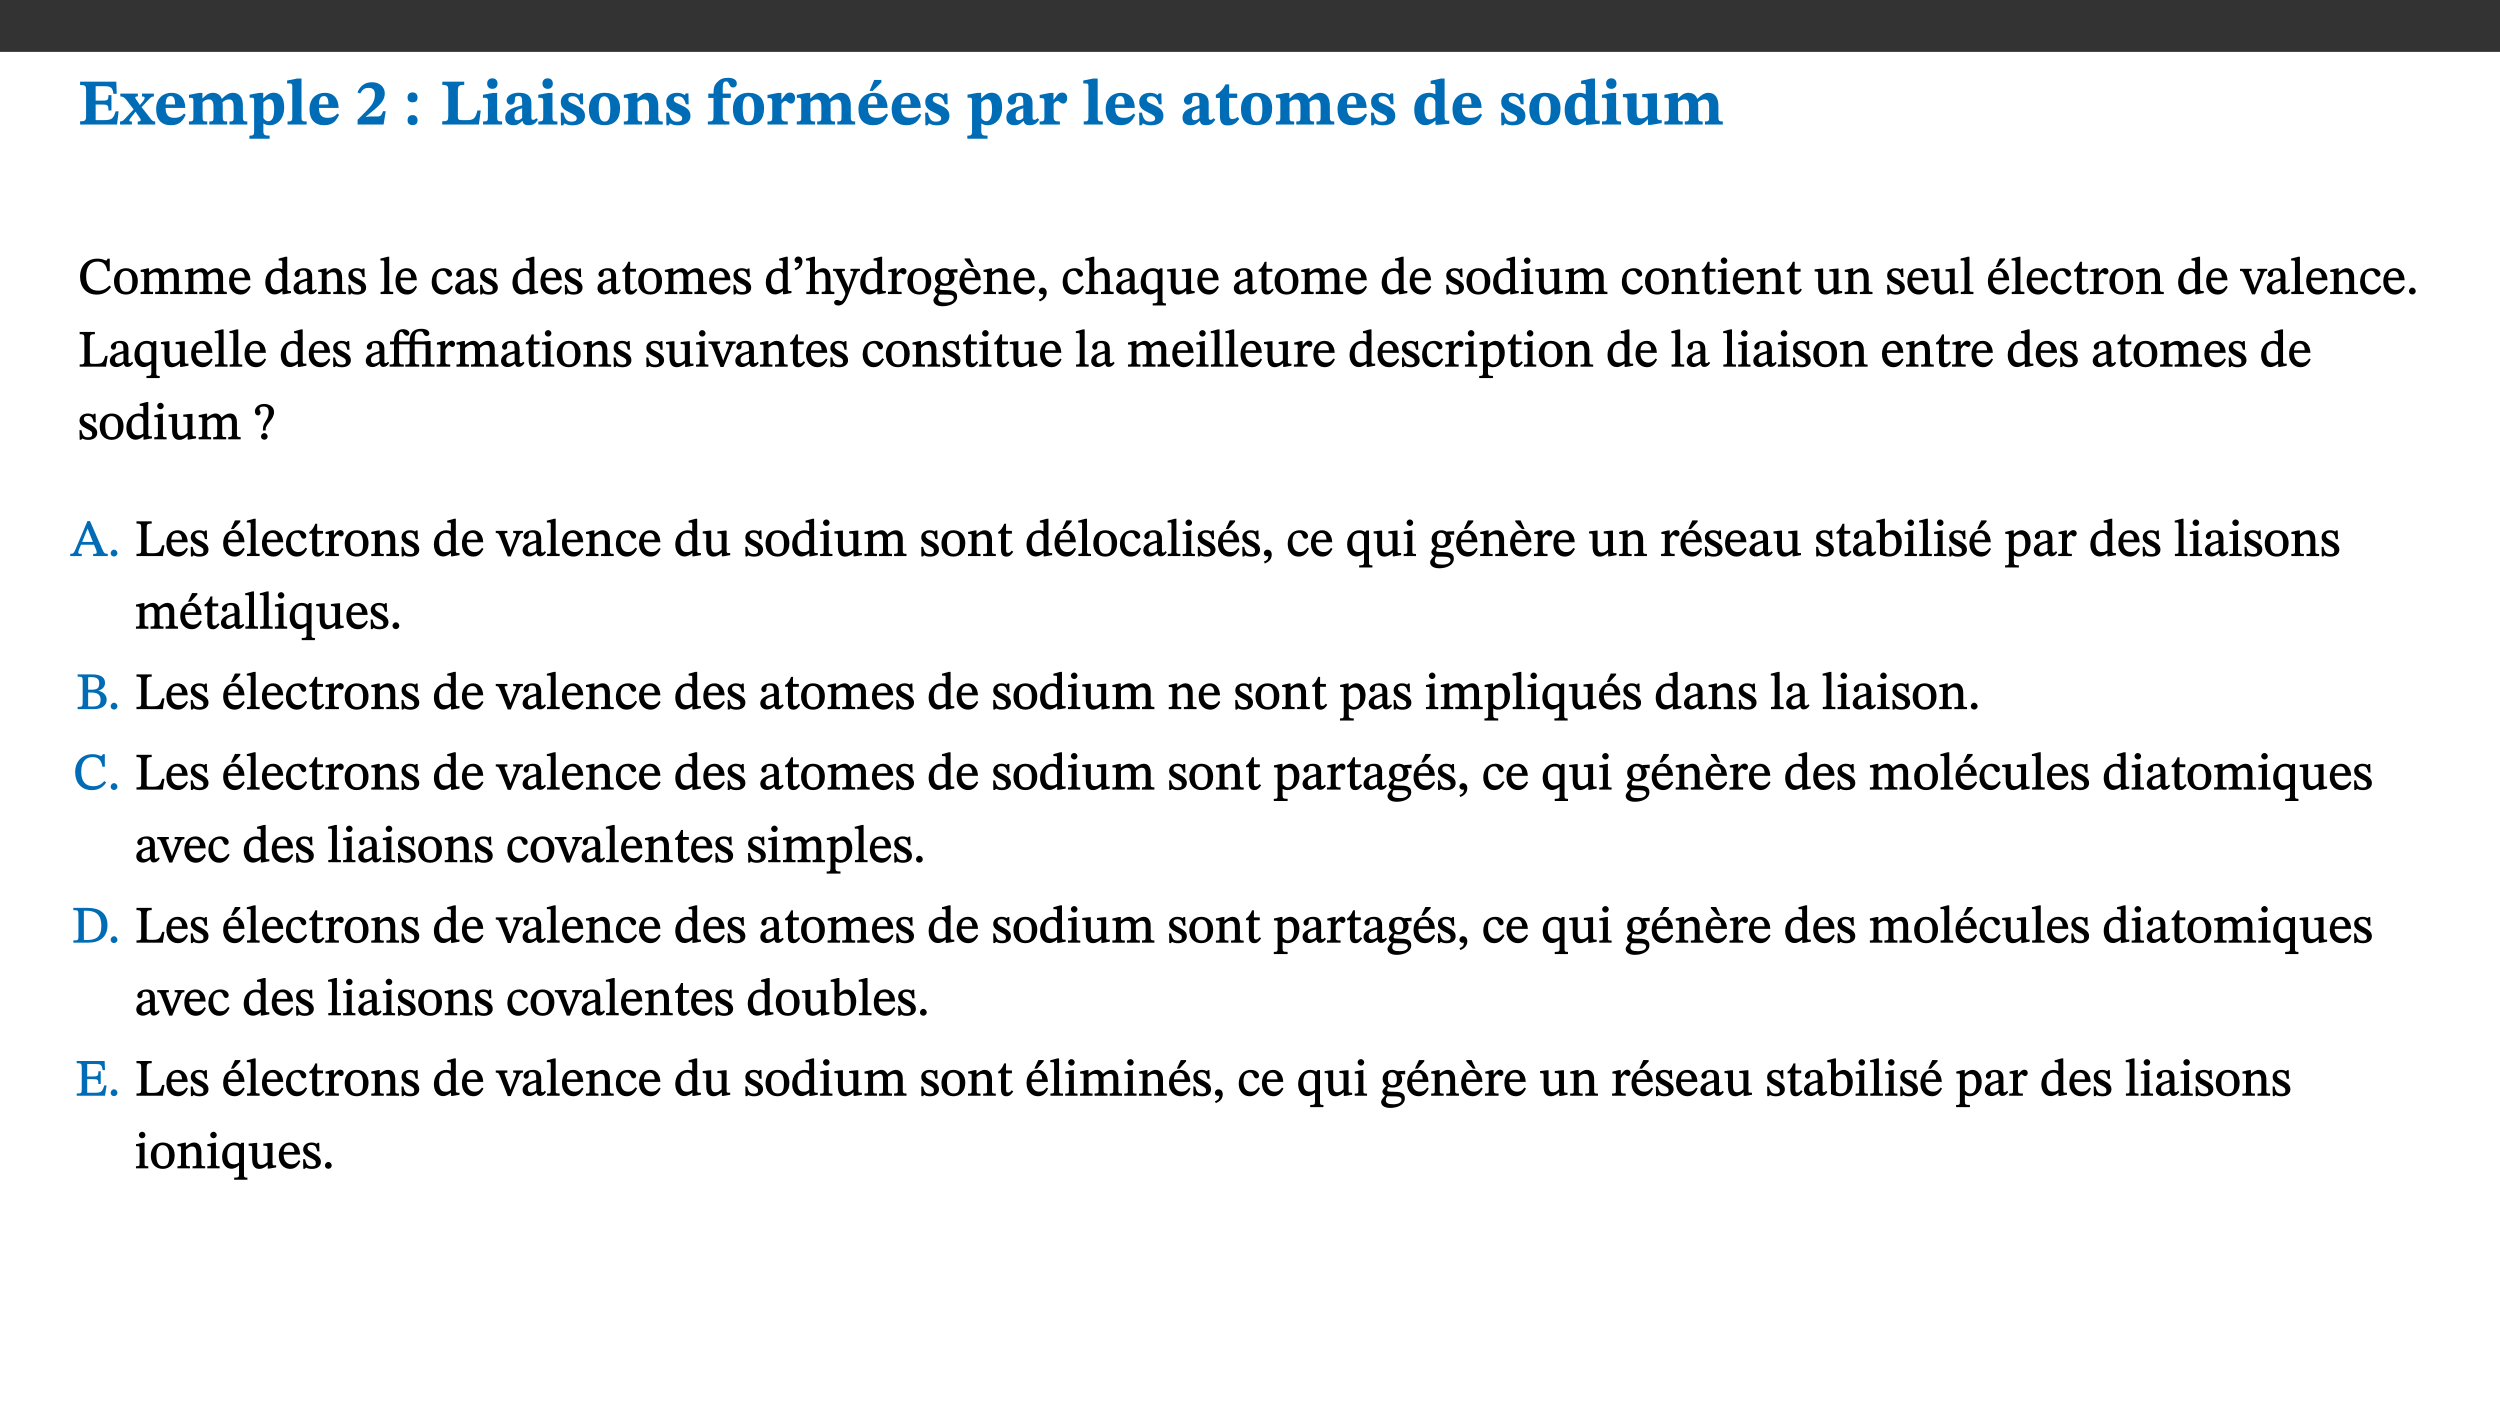 ﻿<?xml version="1.0" encoding="utf-8"?>
<svg xmlns="http://www.w3.org/2000/svg" xmlns:xlink="http://www.w3.org/1999/xlink" viewBox="0 0 960 540" version="1.1">
  <rect x="0" y="0" width="960" height="540" fill="#333333" stroke="none"/>
  <defs>
    <g>
      <symbol overflow="visible" id="glyph0-0">
        <path style="stroke:none;" d="M 7.938 -4.281 L 7.938 -4.688 C 7.938 -7.391 11.922 -9.312 11.922 -12.953 C 11.922 -15.531 9.766 -16.75 7.328 -16.75 C 4.828 -16.75 3.125 -15.234 3.125 -13.234 C 3.125 -12.062 3.594 -11.422 4.391 -11.422 C 4.984 -11.422 5.5 -11.828 5.5 -12.594 C 5.5 -13.531 4.984 -13.562 4.984 -14.375 C 4.984 -15.141 5.656 -15.641 7.109 -15.641 C 8.703 -15.641 9.688 -14.844 9.688 -12.891 C 9.688 -9.062 6.938 -8.156 6.938 -4.938 L 6.938 -4.219 L 7.938 -4.219 Z M 8.875 -1.266 C 8.875 -2.031 8.344 -2.828 7.484 -2.828 C 6.562 -2.828 6.016 -2.062 6.016 -1.266 C 6.016 -0.453 6.5 0.203 7.453 0.203 C 8.344 0.203 8.875 -0.469 8.875 -1.266 Z M 14.75 4.109 L 14.75 -19.625 L 0.25 -19.625 L 0.25 4.188 L 14.75 4.188 Z M 13.453 2.703 L 1.516 2.703 L 1.516 -18.188 L 13.453 -18.188 Z M 13.453 2.703 " />
      </symbol>
      <symbol overflow="visible" id="glyph0-1">
        <path style="stroke:none;" d="M 15.656 -5.062 L 14.5 -5.062 C 13.703 -2.234 13.016 -1.688 9.766 -1.688 L 6.844 -1.688 L 6.844 -7.688 L 9.047 -7.688 C 11.516 -7.688 11.75 -7.531 11.75 -5.406 L 12.906 -5.406 L 12.906 -11.297 L 11.75 -11.297 C 11.75 -9.266 11.516 -9.188 9.047 -9.188 L 6.844 -9.188 L 6.844 -14.719 L 10.109 -14.719 C 12.859 -14.719 13.312 -14.094 13.672 -11.797 L 14.938 -11.797 L 14.766 -16.453 L 0.875 -16.453 L 0.875 -15.188 C 2.906 -15.188 3.172 -14.891 3.172 -13.031 L 3.172 -3.203 C 3.172 -1.359 2.547 -1.234 0.875 -1.234 L 0.875 0 L 15.047 0 Z M 15.656 -5.062 " />
      </symbol>
      <symbol overflow="visible" id="glyph0-2">
        <path style="stroke:none;" d="M 13.359 -0.078 L 13.359 -1.172 C 12.344 -1.172 11.969 -1.688 11.219 -2.703 L 8.125 -6.688 L 10.922 -9.688 C 11.578 -10.406 12 -10.781 12.844 -10.781 L 12.844 -11.891 L 8.281 -11.891 L 8.281 -10.781 C 8.969 -10.781 9.297 -10.656 9.297 -10.281 C 9.297 -9.891 9.25 -9.641 8.453 -8.625 L 7.516 -7.578 L 7.359 -7.578 L 6.938 -8.328 C 5.891 -9.859 5.703 -9.969 5.703 -10.328 C 5.703 -10.734 6 -10.781 6.688 -10.781 L 6.688 -11.891 L -0.047 -11.891 L -0.047 -10.781 C 0.938 -10.781 1.562 -10.406 2.453 -9.25 L 5.078 -5.797 L 1.906 -2.422 C 1.047 -1.484 0.719 -1.172 -0.156 -1.172 L -0.156 0 L 4.406 0 L 4.406 -1.172 C 3.641 -1.172 3.422 -1.219 3.422 -1.531 C 3.422 -1.906 3.672 -2.188 4.156 -2.828 L 5.75 -4.875 L 5.875 -4.875 L 6.312 -4.141 L 7.516 -2.406 C 7.688 -2.188 7.781 -1.984 7.781 -1.766 C 7.781 -1.266 7.484 -1.172 6.641 -1.172 L 6.641 0 L 13.359 0 Z M 13.359 -0.078 " />
      </symbol>
      <symbol overflow="visible" id="glyph0-3">
        <path style="stroke:none;" d="M 11.469 -4.219 C 10.656 -3.203 9.672 -2.578 7.734 -2.578 C 5.625 -2.578 4.438 -3.547 4.438 -6.375 L 11.969 -6.375 C 11.922 -10.188 9.859 -12.188 6.734 -12.188 C 3.516 -12.188 0.797 -10.141 0.797 -5.875 C 0.797 -1.938 2.797 0.266 6.422 0.266 C 10.094 0.266 11.078 -1.703 12.172 -3.719 Z M 4.406 -7.609 C 4.516 -10.016 5 -10.922 6.391 -10.922 C 7.703 -10.922 8.078 -9.641 8.078 -7.703 L 4.406 -7.703 Z M 4.406 -7.609 " />
      </symbol>
      <symbol overflow="visible" id="glyph0-4">
        <path style="stroke:none;" d="M 13.609 -7.266 C 13.609 -7.734 13.578 -8.172 13.531 -8.547 C 14.172 -9.188 15.062 -9.641 15.984 -9.641 C 17.156 -9.641 17.797 -9.047 17.797 -6.719 L 17.797 -2.844 C 17.797 -1.469 17.641 -1.172 16.188 -1.172 L 16.188 0 L 23.047 0 L 23.047 -1.172 C 21.609 -1.172 21.344 -1.484 21.344 -2.844 L 21.344 -7.266 C 21.344 -10.531 19.844 -12.188 17.516 -12.188 C 15.859 -12.188 14.578 -11.156 13.375 -9.938 L 13.203 -9.938 C 12.688 -11.453 11.375 -12.188 9.781 -12.188 C 8.047 -12.188 7.016 -11.125 5.953 -10.094 L 5.797 -10.094 L 5.797 -12.125 L 4.453 -12.125 L 0.641 -11.406 L 0.641 -10.234 C 0.641 -10.234 0.891 -10.266 1.312 -10.266 C 2 -10.266 2.328 -10.141 2.328 -9.219 L 2.328 -2.844 C 2.328 -1.484 2.25 -1.172 0.625 -1.172 L 0.625 0 L 7.656 0 L 7.656 -1.172 C 6.016 -1.172 5.875 -1.484 5.875 -2.844 L 5.875 -8.578 C 6.547 -9.25 7.328 -9.641 8.234 -9.641 C 9.391 -9.641 10.062 -9.047 10.062 -6.719 L 10.062 -2.844 C 10.062 -1.469 9.938 -1.172 8.453 -1.172 L 8.453 0 L 15.312 0 L 15.312 -1.172 C 13.875 -1.172 13.609 -1.484 13.609 -2.844 Z M 13.609 -7.266 " />
      </symbol>
      <symbol overflow="visible" id="glyph0-5">
        <path style="stroke:none;" d="M 5.656 -12.172 L 4.234 -12.172 L 0.422 -11.469 L 0.422 -10.281 C 0.422 -10.281 0.891 -10.312 1.219 -10.312 C 2.031 -10.312 2.156 -10.062 2.156 -9.062 L 2.156 2.609 C 2.156 3.984 1.906 4.281 0.344 4.281 L 0.344 5.453 L 8.109 5.453 L 8.109 4.266 C 6.172 4.266 5.703 4.047 5.703 2.422 L 5.703 -0.375 L 5.797 -0.375 C 6.547 0.094 7.281 0.266 8.234 0.266 C 11.219 0.266 13.703 -2.328 13.703 -6.547 C 13.703 -10.438 12.094 -12.219 9.719 -12.219 C 8.078 -12.219 7.062 -11.406 5.797 -10.141 L 5.656 -10.141 Z M 5.703 -8.531 C 6.219 -9.047 6.984 -9.719 7.984 -9.719 C 9.188 -9.719 9.844 -8.703 9.844 -5.844 C 9.844 -2.375 8.891 -1.281 7.609 -1.281 C 6.609 -1.281 6.047 -1.984 5.703 -2.5 Z M 5.703 -8.531 " />
      </symbol>
      <symbol overflow="visible" id="glyph0-6">
        <path style="stroke:none;" d="M 7.812 -1.172 C 6.016 -1.172 5.828 -1.438 5.828 -2.844 L 5.828 -17.672 L 4.188 -17.672 L 0.297 -16.906 L 0.297 -15.766 C 0.297 -15.766 0.672 -15.781 1.062 -15.781 C 1.688 -15.781 2.281 -15.766 2.281 -14.812 L 2.281 -2.844 C 2.281 -1.484 2.109 -1.172 0.469 -1.172 L 0.469 0 L 7.812 0 Z M 7.812 -1.172 " />
      </symbol>
      <symbol overflow="visible" id="glyph0-7">
        <path style="stroke:none;" d="M 11.469 -5.125 L 10.438 -5.125 C 9.844 -3.547 9.516 -3.094 8.203 -3.094 L 5.359 -3.094 L 3.797 -2.922 L 3.797 -2.969 L 6.672 -5.359 C 9.641 -7.812 11.109 -9.547 11.109 -11.969 C 11.109 -14.469 9.047 -16.25 6.188 -16.25 C 3.516 -16.25 1.562 -14.812 0.625 -12.312 L 1.703 -11.922 C 2.609 -13.734 3.594 -14.078 4.984 -14.078 C 6.641 -14.078 7.312 -13.141 7.312 -11.594 C 7.312 -8.891 6.172 -7.406 3.891 -5.078 L 0.672 -1.812 L 0.672 0 L 10.656 0 Z M 11.469 -5.125 " />
      </symbol>
      <symbol overflow="visible" id="glyph0-8">
        <path style="stroke:none;" d="M 5.594 -10.328 C 5.625 -11.516 4.938 -12.344 3.688 -12.344 C 2.359 -12.344 1.766 -11.516 1.766 -10.359 C 1.766 -9.188 2.406 -8.531 3.688 -8.531 C 4.984 -8.531 5.578 -9.141 5.594 -10.328 Z M 5.594 -1.609 C 5.625 -2.797 4.938 -3.625 3.688 -3.625 C 2.359 -3.625 1.766 -2.797 1.766 -1.641 C 1.766 -0.469 2.406 0.203 3.688 0.203 C 4.984 0.203 5.578 -0.422 5.594 -1.609 Z M 5.594 -1.609 " />
      </symbol>
      <symbol overflow="visible" id="glyph0-9">
        <path style="stroke:none;" d="M 15.641 -5.406 L 14.375 -5.406 C 13.625 -2.406 13.031 -1.688 10.234 -1.688 L 8.719 -1.688 C 7.266 -1.688 6.859 -1.812 6.859 -3.047 L 6.859 -12.859 C 6.859 -14.797 7.156 -15.219 9.297 -15.219 L 9.297 -16.453 L 0.875 -16.453 L 0.875 -15.219 C 2.953 -15.219 3.172 -14.766 3.172 -12.891 L 3.172 -3.438 C 3.172 -1.516 2.922 -1.234 0.844 -1.234 L 0.844 0 L 14.922 0 Z M 15.641 -5.406 " />
      </symbol>
      <symbol overflow="visible" id="glyph0-10">
        <path style="stroke:none;" d="M 7.781 -1.172 C 6.125 -1.172 5.875 -1.438 5.875 -2.875 L 5.875 -12.125 L 4.141 -12.125 L 0.422 -11.422 L 0.422 -10.234 C 0.422 -10.234 0.719 -10.266 1.062 -10.266 C 1.812 -10.266 2.328 -10.234 2.328 -9.125 L 2.328 -2.797 C 2.328 -1.391 2.062 -1.172 0.453 -1.172 L 0.453 0 L 7.781 0 Z M 4.016 -17.75 C 2.75 -17.75 2.031 -16.875 2.031 -15.719 C 2.031 -14.547 2.781 -13.703 4.016 -13.703 C 5.328 -13.703 6.016 -14.547 6.016 -15.734 C 6.016 -16.875 5.328 -17.75 4.016 -17.75 Z M 4.016 -17.75 " />
      </symbol>
      <symbol overflow="visible" id="glyph0-11">
        <path style="stroke:none;" d="M 7.484 -1.391 C 7.703 -0.25 8.203 0.25 9.844 0.25 C 11.703 0.25 12.547 -0.562 13.406 -1.859 L 12.812 -2.453 C 12.438 -2.078 12.016 -1.812 11.625 -1.812 C 11.109 -1.812 10.859 -1.906 10.859 -2.906 L 10.859 -8.281 C 10.859 -11 9.141 -12.219 6.047 -12.219 C 3.172 -12.219 1.359 -10.828 1.359 -9.344 C 1.359 -8.234 2.156 -7.609 2.875 -7.609 C 3.734 -7.609 4.516 -8.125 4.516 -9.266 C 4.516 -10.688 4.781 -10.953 5.781 -10.953 C 6.969 -10.953 7.312 -10.578 7.312 -8.469 L 7.312 -7.391 C 4.953 -6.688 0.812 -6.078 0.812 -2.625 C 0.812 -0.625 2.125 0.266 3.938 0.266 C 5.656 0.266 6.188 -0.344 7.328 -1.312 L 7.484 -1.312 Z M 7.312 -2.547 C 6.594 -1.859 6.141 -1.656 5.5 -1.656 C 4.734 -1.656 4.359 -2.109 4.359 -3.328 C 4.359 -5.172 5.375 -5.656 7.312 -6.25 Z M 7.312 -2.547 " />
      </symbol>
      <symbol overflow="visible" id="glyph0-12">
        <path style="stroke:none;" d="M 0.891 -4.453 L 0.984 0.297 L 1.766 0.297 L 2.297 -0.391 L 2.484 -0.391 C 3.125 -0.078 3.797 0.297 5.328 0.297 C 7.875 0.297 10.203 -0.562 10.203 -3.375 C 10.203 -5.594 8.672 -6.5 6.547 -7.516 C 4.812 -8.344 3.812 -8.547 3.812 -9.609 C 3.812 -10.328 4.312 -10.859 5.484 -10.859 C 6.812 -10.859 7.75 -10.203 8.453 -7.75 L 9.516 -7.75 L 9.422 -11.969 L 8.422 -11.969 L 8.047 -11.344 L 7.906 -11.344 C 7.516 -11.594 6.609 -12.188 5.156 -12.188 C 2.484 -12.188 0.922 -10.797 0.922 -8.719 C 0.922 -6.547 2.109 -5.672 4.219 -4.656 C 6.547 -3.562 7.031 -3.172 7.031 -2.375 C 7.031 -1.438 6.219 -1.094 5.062 -1.094 C 3.266 -1.094 2.453 -2.125 1.953 -4.562 L 0.875 -4.562 Z M 0.891 -4.453 " />
      </symbol>
      <symbol overflow="visible" id="glyph0-13">
        <path style="stroke:none;" d="M 6.859 -12.188 C 2.703 -12.188 0.797 -9.484 0.797 -6.016 C 0.797 -1.703 2.906 0.25 6.797 0.25 C 10.688 0.25 12.781 -2.062 12.781 -6.297 C 12.781 -9.859 10.828 -12.188 6.859 -12.188 Z M 6.672 -10.828 C 8.297 -10.828 9.016 -9.188 9.016 -6.094 C 9.016 -2.672 8.5 -1.141 6.859 -1.141 C 5.25 -1.141 4.562 -2.719 4.562 -6.266 C 4.562 -9.094 5.078 -10.828 6.672 -10.828 Z M 6.672 -10.828 " />
      </symbol>
      <symbol overflow="visible" id="glyph0-14">
        <path style="stroke:none;" d="M 13.859 -7.266 C 13.859 -10.531 12.344 -12.188 9.734 -12.188 C 8.25 -12.188 7.188 -11.297 5.953 -10.094 L 5.828 -10.094 L 5.828 -12.125 L 4.453 -12.125 L 0.641 -11.406 L 0.641 -10.234 C 0.641 -10.234 0.891 -10.266 1.312 -10.266 C 2 -10.266 2.328 -10.141 2.328 -9.219 L 2.328 -2.844 C 2.328 -1.484 2.25 -1.172 0.625 -1.172 L 0.625 0 L 7.656 0 L 7.656 -1.172 C 6.016 -1.172 5.891 -1.484 5.891 -2.844 L 5.891 -8.594 C 6.609 -9.188 7.281 -9.641 8.297 -9.641 C 9.609 -9.641 10.312 -9.047 10.312 -6.719 L 10.312 -2.844 C 10.312 -1.469 10.141 -1.172 8.672 -1.172 L 8.672 0 L 15.562 0 L 15.562 -1.172 C 14.125 -1.172 13.859 -1.484 13.859 -2.844 Z M 13.859 -7.266 " />
      </symbol>
      <symbol overflow="visible" id="glyph0-15">
        <path style="stroke:none;" d="M 0.328 -11.797 L 0.328 -10.203 L 2.328 -10.203 L 2.328 -3.391 C 2.328 -1.312 2 -1.172 0.156 -1.172 L 0.156 0 L 8.422 0 L 8.422 -1.172 C 6.297 -1.172 5.875 -1.406 5.875 -3.391 L 5.875 -10.203 L 8.969 -10.203 L 8.969 -11.891 L 5.875 -11.891 L 5.875 -13.953 C 5.875 -15.891 6.172 -16.547 7.141 -16.547 C 7.578 -16.547 7.859 -16.5 8.297 -15.594 C 8.75 -14.625 9.062 -14.219 9.844 -14.219 C 10.5 -14.219 11.281 -14.688 11.281 -15.719 C 11.281 -17.344 9.734 -17.938 7.906 -17.938 C 5.953 -17.938 4.812 -17.422 3.719 -16.25 C 2.453 -14.922 2.328 -13.734 2.328 -11.891 L 0.328 -11.891 Z M 0.328 -11.797 " />
      </symbol>
      <symbol overflow="visible" id="glyph0-16">
        <path style="stroke:none;" d="M 5.828 -12.125 L 4.406 -12.125 L 0.516 -11.344 L 0.516 -10.141 C 0.516 -10.141 0.797 -10.156 1.281 -10.156 C 2.156 -10.156 2.328 -9.734 2.328 -8.844 L 2.328 -2.781 C 2.328 -1.391 2.109 -1.172 0.5 -1.172 L 0.5 0 L 8.281 0 L 8.281 -1.172 C 6.516 -1.172 5.875 -1.344 5.875 -2.953 L 5.875 -8 C 6.438 -8.656 6.969 -9.094 7.516 -9.094 C 7.906 -9.094 8.469 -8.047 9.562 -8.047 C 10.312 -8.047 11.078 -8.703 11.078 -10.141 C 11.078 -11.406 10.453 -12.266 9.172 -12.266 C 7.609 -12.266 7.234 -11.25 5.922 -9.547 L 5.828 -9.547 Z M 5.828 -12.125 " />
      </symbol>
      <symbol overflow="visible" id="glyph0-17">
        <path style="stroke:none;" d="M 11.469 -4.219 C 10.656 -3.203 9.672 -2.578 7.734 -2.578 C 5.625 -2.578 4.438 -3.547 4.438 -6.375 L 11.969 -6.375 C 11.922 -10.188 9.859 -12.188 6.734 -12.188 C 3.516 -12.188 0.797 -10.141 0.797 -5.875 C 0.797 -1.938 2.797 0.266 6.422 0.266 C 10.094 0.266 11.078 -1.703 12.172 -3.719 Z M 4.406 -7.609 C 4.516 -10.016 5 -10.922 6.391 -10.922 C 7.703 -10.922 8.078 -9.641 8.078 -7.703 L 4.406 -7.703 Z M 5.109 -12.906 L 6.266 -12.906 L 9.609 -16.188 L 9.609 -17.125 L 6.844 -17.125 L 5.062 -12.906 Z M 5.109 -12.906 " />
      </symbol>
      <symbol overflow="visible" id="glyph0-18">
        <path style="stroke:none;" d="M 8.844 -2.922 C 8.25 -2.422 7.828 -2.125 6.859 -2.125 C 5.922 -2.125 5.625 -2.5 5.625 -4.312 L 5.625 -10.203 L 8.719 -10.203 L 8.719 -11.891 L 5.625 -11.891 L 5.656 -15.406 L 4.188 -15.406 C 3.172 -13.234 1.906 -12.234 0.516 -11.406 L 0.516 -10.203 L 2.078 -10.203 L 2.078 -3.438 C 2.078 -0.594 3.047 0.344 4.984 0.344 C 7.578 0.344 8.453 -0.766 9.516 -2.156 Z M 8.844 -2.922 " />
      </symbol>
      <symbol overflow="visible" id="glyph0-19">
        <path style="stroke:none;" d="M 14.25 -0.375 L 14.25 -1.484 L 13.734 -1.484 C 12.812 -1.484 12.438 -1.641 12.438 -2.906 L 12.438 -17.672 L 11.047 -17.672 L 7.094 -16.797 L 7.094 -15.594 C 7.094 -15.594 7.562 -15.594 7.812 -15.594 C 8.75 -15.594 8.891 -15.469 8.891 -14.375 L 8.891 -11.641 L 8.828 -11.641 C 8 -12.047 7.188 -12.188 6.422 -12.188 C 3.297 -12.188 0.797 -10.141 0.797 -5.578 C 0.797 -2.406 2.188 0.25 5.031 0.25 C 6.672 0.25 7.906 -0.672 8.797 -1.469 L 8.953 -1.469 L 8.953 0.125 L 9.812 0.125 L 14.25 -0.297 Z M 8.891 -2.844 C 8.078 -2.281 7.578 -1.984 6.609 -1.984 C 5.297 -1.984 4.641 -3.203 4.641 -6.312 C 4.641 -9.297 5.406 -10.562 6.672 -10.562 C 8.031 -10.562 8.672 -9.672 8.891 -8.766 Z M 8.891 -2.844 " />
      </symbol>
      <symbol overflow="visible" id="glyph0-20">
        <path style="stroke:none;" d="M 15.234 -1.656 L 15.094 -1.656 C 13.75 -1.656 13.406 -1.859 13.406 -3.422 L 13.406 -12.016 L 12.391 -12.016 L 7.75 -11.703 L 7.75 -10.5 C 9.391 -10.5 9.859 -10.5 9.859 -9.062 L 9.859 -3.438 C 8.953 -2.672 8.375 -2.359 7.328 -2.359 C 6.266 -2.359 5.594 -2.547 5.594 -4.906 L 5.594 -12.016 L 4.438 -12.016 L 0.328 -11.703 L 0.328 -10.5 C 1.656 -10.484 2.062 -10.5 2.062 -8.969 L 2.062 -4.188 C 2.062 -0.922 3.25 0.25 5.719 0.25 C 7.391 0.25 8.281 -0.344 9.844 -2 L 9.984 -2 L 9.984 0.156 L 10.953 0.156 L 15.234 -0.562 Z M 15.234 -1.656 " />
      </symbol>
      <symbol overflow="visible" id="glyph1-0">
        <path style="stroke:none;" d="M 6.5 -3.5 L 6.5 -3.828 C 6.5 -6 9.703 -7.547 9.703 -10.484 C 9.703 -12.547 7.844 -13.594 5.891 -13.594 C 3.891 -13.594 2.375 -12.312 2.375 -10.703 C 2.375 -9.766 2.891 -9.188 3.531 -9.188 C 4 -9.188 4.547 -9.562 4.547 -10.188 C 4.547 -10.938 4.125 -10.953 4.125 -11.609 C 4.125 -12.234 4.547 -12.578 5.719 -12.578 C 7 -12.578 7.656 -12 7.656 -10.422 C 7.656 -7.344 5.438 -6.609 5.438 -4.031 L 5.438 -3.391 L 6.5 -3.391 Z M 7.25 -1.078 C 7.25 -1.688 6.719 -2.391 6.016 -2.391 C 5.281 -2.391 4.703 -1.719 4.703 -1.078 C 4.703 -0.422 5.219 0.156 6 0.156 C 6.719 0.156 7.25 -0.438 7.25 -1.078 Z M 11.969 3.25 L 11.969 -15.891 L 0.062 -15.891 L 0.062 3.359 L 11.969 3.359 Z M 10.812 2.047 L 1.328 2.047 L 1.328 -14.625 L 10.672 -14.625 L 10.672 2.047 Z M 10.812 2.047 " />
      </symbol>
      <symbol overflow="visible" id="glyph1-1">
        <path style="stroke:none;" d="M 12.016 -3.188 C 10.891 -1.969 9.656 -1.297 7.828 -1.297 C 5.016 -1.297 3.188 -2.875 3.188 -6.859 C 3.188 -10.406 4.688 -12.469 7.547 -12.469 C 9.609 -12.469 10.875 -11.5 11.328 -8.766 L 12.25 -8.766 L 12.25 -13.594 L 11.453 -13.594 C 11.203 -13.141 11.172 -12.875 10.859 -12.875 C 10.359 -12.875 9.625 -13.594 7.531 -13.594 C 3.703 -13.594 0.859 -11 0.859 -6.656 C 0.859 -2.766 3.141 0.219 7.25 0.219 C 9.859 0.219 11.594 -0.969 12.75 -2.703 L 12.094 -3.281 Z M 12.016 -3.188 " />
      </symbol>
      <symbol overflow="visible" id="glyph1-2">
        <path style="stroke:none;" d="M 5.141 -9.922 C 2.453 -9.922 0.531 -7.828 0.531 -4.938 C 0.531 -1.719 2.344 0.203 5.141 0.203 C 7.734 0.203 9.688 -1.672 9.688 -5.016 C 9.688 -7.969 7.875 -9.922 5.141 -9.922 Z M 5.062 -8.906 C 6.828 -8.906 7.594 -7.375 7.594 -4.922 C 7.594 -1.672 6.859 -0.859 5.219 -0.859 C 3.5 -0.844 2.656 -2.031 2.656 -5.203 C 2.656 -7.75 3.547 -8.906 5.062 -8.906 Z M 5.062 -8.906 " />
      </symbol>
      <symbol overflow="visible" id="glyph1-3">
        <path style="stroke:none;" d="M 3.766 -7.156 C 4.344 -7.688 5.141 -8.391 6.172 -8.391 C 7.094 -8.391 7.625 -8.062 7.625 -6.375 L 7.625 -2.438 C 7.625 -1.031 7.656 -0.844 6.094 -0.844 L 6.094 0 L 11.078 0 L 11.078 -0.844 C 9.516 -0.844 9.547 -1.062 9.547 -2.438 L 9.547 -7.219 C 10.156 -7.75 10.891 -8.391 11.719 -8.391 C 12.656 -8.391 13.281 -8.062 13.281 -6.25 L 13.281 -2.438 C 13.281 -1.219 13.375 -0.844 11.875 -0.844 L 11.875 0 L 16.641 0 L 16.641 -0.844 C 15.141 -0.844 15.203 -1.172 15.203 -2.438 L 15.203 -6.5 C 15.203 -8.906 14.062 -9.922 12.516 -9.922 C 11.453 -9.922 10.344 -9.297 9.281 -8.266 L 9.344 -8.266 C 8.984 -9.078 8.188 -9.922 7.047 -9.922 C 5.703 -9.922 4.688 -9.141 3.641 -8.25 L 3.75 -8.25 L 3.75 -9.859 L 3.141 -9.859 L 0.516 -9.266 L 0.516 -8.562 L 0.734 -8.484 C 0.734 -8.484 0.891 -8.484 1.188 -8.484 C 1.75 -8.484 1.891 -8.422 1.891 -7.703 L 1.891 -2.125 C 1.891 -0.938 1.891 -0.844 0.5 -0.844 L 0.5 0 L 5.297 0 L 5.297 -0.844 C 3.938 -0.844 3.812 -0.938 3.812 -2.047 L 3.812 -7.172 Z M 3.766 -7.156 " />
      </symbol>
      <symbol overflow="visible" id="glyph1-4">
        <path style="stroke:none;" d="M 8.172 -3.062 C 7.531 -2.234 7.016 -1.547 5.406 -1.547 C 3.812 -1.547 2.406 -2.672 2.406 -5.297 L 8.719 -5.297 C 8.609 -8.203 7.047 -9.922 4.875 -9.922 C 2.547 -9.922 0.531 -8.188 0.531 -4.859 C 0.531 -1.656 2.531 0.203 4.922 0.203 C 6.969 0.203 8.047 -1.172 8.812 -2.75 L 8.234 -3.172 Z M 2.391 -6.156 C 2.547 -8.016 3.234 -8.859 4.578 -8.859 C 6 -8.859 6.516 -7.625 6.547 -6.297 L 2.406 -6.297 Z M 2.391 -6.156 " />
      </symbol>
      <symbol overflow="visible" id="glyph1-5">
        <path style="stroke:none;" d="M 10.359 -0.484 L 10.359 -1.156 L 9.828 -1.156 C 9.078 -1.156 8.938 -1.219 8.938 -2.25 L 8.938 -14.328 L 8.281 -14.328 L 5.641 -13.594 L 5.641 -12.922 L 5.859 -12.844 C 5.859 -12.844 6.109 -12.844 6.297 -12.844 C 7.078 -12.844 7.031 -12.797 7.031 -11.906 L 7.031 -9.547 C 6.641 -9.734 5.891 -9.922 5.234 -9.922 C 2.734 -9.922 0.516 -7.766 0.516 -4.484 C 0.516 -1.938 1.812 0.156 4.062 0.156 C 5.375 0.156 6.469 -0.641 7.188 -1.281 L 7.094 -1.281 L 7.094 0.094 L 7.688 0.094 L 10.359 -0.375 Z M 7.078 -2.234 C 6.375 -1.75 5.938 -1.531 5 -1.531 C 3.312 -1.531 2.516 -2.516 2.516 -5.266 C 2.516 -7.766 3.531 -8.859 5.203 -8.859 C 6.438 -8.859 6.875 -8.203 7.031 -7.391 L 7.031 -2.219 Z M 7.078 -2.234 " />
      </symbol>
      <symbol overflow="visible" id="glyph1-6">
        <path style="stroke:none;" d="M 6 -1.359 C 6.109 -0.484 6.453 0.094 7.328 0.094 C 8.344 0.094 8.906 -0.359 9.641 -1.422 L 9.156 -1.906 C 8.812 -1.516 8.625 -1.359 8.25 -1.359 C 7.828 -1.359 7.766 -1.375 7.766 -2.188 L 7.766 -6.719 C 7.766 -8.781 6.828 -9.922 4.656 -9.922 C 2.484 -9.922 1.016 -8.703 1.016 -7.594 C 1.016 -6.938 1.594 -6.516 1.984 -6.516 C 2.547 -6.516 2.984 -6.938 2.984 -7.547 C 2.984 -8.75 3.062 -9.047 4.203 -9.047 C 5.406 -9.047 5.859 -8.5 5.859 -6.766 L 5.859 -6 C 4.281 -5.5 0.625 -4.844 0.625 -2.219 C 0.625 -0.938 1.594 0.141 3.125 0.141 C 4.406 0.141 5.203 -0.453 6.094 -1.234 L 6.016 -1.234 Z M 5.891 -2.047 C 5.219 -1.5 4.609 -1.219 3.938 -1.219 C 3.094 -1.219 2.625 -1.688 2.625 -2.688 C 2.625 -4.25 4.188 -4.656 5.859 -5.078 L 5.859 -2.016 Z M 5.891 -2.047 " />
      </symbol>
      <symbol overflow="visible" id="glyph1-7">
        <path style="stroke:none;" d="M 9.703 -6.234 C 9.703 -8.531 8.719 -9.922 6.906 -9.922 C 5.656 -9.922 4.688 -9.156 3.641 -8.25 L 3.75 -8.25 L 3.766 -9.859 L 3.188 -9.859 L 0.516 -9.266 L 0.516 -8.562 L 0.734 -8.484 C 0.734 -8.484 0.859 -8.484 1.188 -8.484 C 1.734 -8.484 1.891 -8.453 1.891 -7.734 L 1.891 -2.125 C 1.891 -1.016 1.969 -0.812 0.5 -0.812 L 0.5 0 L 5.312 0 L 5.312 -0.812 C 3.766 -0.812 3.812 -1.016 3.812 -2.125 L 3.812 -7.188 C 4.359 -7.703 5.016 -8.391 6.094 -8.391 C 7 -8.391 7.797 -8.125 7.797 -5.734 L 7.797 -2.125 C 7.797 -1.016 7.875 -0.812 6.312 -0.812 L 6.312 0 L 11.172 0 L 11.172 -0.812 C 9.719 -0.812 9.703 -1.016 9.703 -2.125 Z M 9.703 -6.234 " />
      </symbol>
      <symbol overflow="visible" id="glyph1-8">
        <path style="stroke:none;" d="M 0.641 -3.391 L 0.703 0.156 L 1.297 0.156 L 1.719 -0.297 C 2.234 -0.078 2.828 0.219 3.984 0.219 C 5.781 0.219 7.453 -0.625 7.453 -2.484 C 7.453 -3.969 6.438 -4.797 4.625 -5.75 C 2.953 -6.609 2.328 -7.016 2.328 -7.797 C 2.328 -8.688 2.906 -8.984 3.828 -8.984 C 5.047 -8.984 5.641 -8.531 6.094 -6.516 L 6.891 -6.516 L 6.812 -9.828 L 6.219 -9.828 L 5.875 -9.406 L 5.938 -9.406 C 5.438 -9.641 4.844 -9.922 3.844 -9.922 C 2.125 -9.922 0.656 -8.906 0.656 -7.266 C 0.656 -5.797 1.516 -5.016 3.328 -4.109 L 3.422 -4.062 C 5.281 -3.141 5.516 -2.891 5.516 -1.953 C 5.516 -1.016 4.938 -0.781 3.938 -0.781 C 2.469 -0.781 1.828 -1.328 1.391 -3.531 L 0.641 -3.531 Z M 0.641 -3.391 " />
      </symbol>
      <symbol overflow="visible" id="glyph1-9">
        <path style="stroke:none;" d="M 5.172 -0.844 C 3.75 -0.844 3.766 -0.969 3.766 -2.125 L 3.766 -14.328 L 3.141 -14.328 L 0.375 -13.594 L 0.375 -12.953 L 0.594 -12.875 C 0.594 -12.875 0.812 -12.875 1.156 -12.875 C 1.656 -12.875 1.859 -12.953 1.859 -12.125 L 1.859 -2.125 C 1.859 -1.016 1.906 -0.844 0.453 -0.844 L 0.453 0 L 5.297 0 L 5.297 -0.844 Z M 5.172 -0.844 " />
      </symbol>
      <symbol overflow="visible" id="glyph1-10">
        <path style="stroke:none;" d="M 8.031 -3.172 C 7.125 -2.016 6.547 -1.547 5.266 -1.547 C 3.203 -1.547 2.344 -3.125 2.344 -5.562 C 2.344 -7.844 3.203 -8.922 4.828 -8.922 C 6.531 -8.922 5.875 -6.656 7.344 -6.656 C 7.906 -6.656 8.312 -7.094 8.312 -7.672 C 8.312 -8.828 7.031 -9.922 5.156 -9.922 C 2.297 -9.922 0.516 -7.75 0.516 -4.625 C 0.516 -1.859 2.156 0.203 4.641 0.203 C 6.766 0.203 7.875 -1.172 8.672 -2.844 L 8.094 -3.266 Z M 8.031 -3.172 " />
      </symbol>
      <symbol overflow="visible" id="glyph1-11">
        <path style="stroke:none;" d="M 5.734 -2.016 C 5.234 -1.453 5.078 -1.234 4.438 -1.234 C 3.672 -1.234 3.609 -1.578 3.609 -2.984 L 3.609 -8.594 L 5.859 -8.594 L 5.859 -9.688 L 3.609 -9.688 L 3.625 -12.406 L 2.906 -12.406 C 2.125 -10.578 1.578 -9.844 0.594 -9.25 L 0.594 -8.594 L 1.688 -8.594 L 1.688 -2.438 C 1.688 -0.641 2.406 0.203 3.75 0.203 C 5.016 0.203 5.516 -0.438 6.391 -1.641 L 5.812 -2.109 Z M 5.734 -2.016 " />
      </symbol>
      <symbol overflow="visible" id="glyph1-12">
        <path style="stroke:none;" d="M 1.25 -9.141 C 2.094 -9.516 3.828 -10.281 3.828 -12.516 C 3.828 -13.594 3.188 -14.406 2.188 -14.406 C 1.391 -14.406 0.812 -13.719 0.812 -13.062 C 0.812 -12.484 1.281 -11.875 2.047 -11.875 C 2.266 -11.875 2.438 -11.891 2.531 -11.938 C 2.531 -10.578 1.75 -10.219 0.844 -9.844 L 1.188 -9.109 Z M 1.25 -9.141 " />
      </symbol>
      <symbol overflow="visible" id="glyph1-13">
        <path style="stroke:none;" d="M 3.719 -7.188 C 4.703 -8.094 5.344 -8.391 6.109 -8.391 C 7.734 -8.391 7.812 -7.125 7.812 -5.5 L 7.812 -2.047 C 7.812 -1.094 7.875 -0.844 6.359 -0.844 L 6.359 0 L 11.203 0 L 11.203 -0.844 C 9.828 -0.844 9.719 -1.078 9.719 -2.125 L 9.719 -6.094 C 9.719 -7.734 9.219 -9.922 6.938 -9.922 C 5.875 -9.922 4.859 -9.422 3.641 -8.281 L 3.766 -8.281 L 3.766 -14.328 L 3.109 -14.328 L 0.297 -13.594 L 0.297 -12.922 L 0.516 -12.844 C 0.516 -12.844 0.703 -12.844 1.016 -12.844 C 1.547 -12.844 1.859 -12.875 1.859 -12.172 L 1.859 -1.969 C 1.859 -0.859 1.641 -0.844 0.453 -0.844 L 0.453 0 L 5.234 0 L 5.234 -0.844 C 3.75 -0.844 3.766 -1.016 3.766 -2.047 L 3.766 -7.219 Z M 3.719 -7.188 " />
      </symbol>
      <symbol overflow="visible" id="glyph1-14">
        <path style="stroke:none;" d="M 9.828 -9.688 L 6.297 -9.688 L 6.297 -8.844 C 7.094 -8.844 7.406 -8.859 7.406 -8.469 C 7.406 -8.312 7.344 -8.125 7.312 -7.969 L 5.438 -2.266 L 5.5 -2.266 L 5.234 -3.172 L 3.281 -7.547 C 3.172 -7.828 3.016 -8.172 3.016 -8.406 C 3.016 -8.766 3.125 -8.828 4.141 -8.828 L 4.141 -9.688 L -0.375 -9.688 L -0.375 -8.844 C 0.484 -8.844 0.625 -8.703 0.812 -8.25 L 3.75 -1.859 C 3.984 -1.312 4.344 -0.484 4.344 -0.219 C 4.344 0.359 3.344 2.688 2.703 2.688 C 2.219 2.688 1.797 2.25 1.094 2.25 C 0.562 2.25 0.016 2.656 0.016 3.25 C 0.016 4 0.734 4.406 1.641 4.406 C 3.25 4.406 4.344 3.25 5.453 0.312 L 8.562 -7.844 C 8.844 -8.625 9.031 -8.844 9.938 -8.844 L 9.938 -9.688 Z M 9.828 -9.688 " />
      </symbol>
      <symbol overflow="visible" id="glyph1-15">
        <path style="stroke:none;" d="M 3.641 -9.859 L 3.172 -9.859 L 0.562 -9.25 L 0.562 -8.562 L 0.781 -8.484 C 0.781 -8.484 0.922 -8.484 1.312 -8.484 C 2.031 -8.484 1.891 -8.25 1.891 -7.531 L 1.891 -2.047 C 1.891 -0.938 1.891 -0.844 0.438 -0.844 L 0.438 0 L 5.672 0 L 5.672 -0.844 C 4.062 -0.844 3.812 -0.891 3.812 -2.156 L 3.812 -6.672 C 4.25 -7.406 4.797 -8.203 5.266 -8.203 C 5.5 -8.203 5.891 -7.531 6.547 -7.531 C 7 -7.531 7.547 -7.969 7.547 -8.719 C 7.547 -9.406 7.047 -9.984 6.281 -9.984 C 5.312 -9.984 4.625 -9.25 3.625 -7.812 L 3.766 -7.812 L 3.766 -9.859 Z M 3.641 -9.859 " />
      </symbol>
      <symbol overflow="visible" id="glyph1-16">
        <path style="stroke:none;" d="M 2.453 -3.891 C 1.516 -3.172 0.781 -2.234 0.781 -1.516 C 0.781 -0.953 1.25 -0.344 1.891 -0.016 L 1.891 -0.062 C 0.859 0.938 0.281 1.719 0.281 2.375 C 0.281 3.469 1.188 4.688 3.812 4.688 C 6.312 4.688 9.391 3.641 9.391 0.969 C 9.391 -1.312 7.344 -1.531 4.844 -1.531 C 3.016 -1.531 2.609 -1.594 2.609 -2.188 C 2.609 -2.531 2.891 -3.172 3.047 -3.391 C 3.531 -3.234 4.078 -3.109 4.719 -3.109 C 6.812 -3.109 8.359 -4.406 8.359 -6.25 C 8.359 -7.25 7.891 -8.016 7.656 -8.344 L 7.656 -8.266 L 9.516 -8.203 L 9.516 -9.578 L 6.828 -9.422 L 6.906 -9.203 C 6.906 -9.203 5.938 -9.922 4.625 -9.922 C 2.516 -9.922 0.875 -8.531 0.875 -6.531 C 0.875 -5.234 1.5 -4.297 2.406 -3.766 L 2.406 -3.859 Z M 4.484 -8.938 C 5.75 -8.938 6.328 -7.984 6.328 -6.375 C 6.328 -4.484 5.734 -4.062 4.734 -4.062 C 3.453 -4.062 2.891 -4.906 2.891 -6.609 C 2.891 -8.281 3.453 -8.938 4.484 -8.938 Z M 2.531 0.203 C 2.812 0.203 3.188 0.219 4.781 0.234 C 6.109 0.266 8.109 0.094 8.109 1.531 C 8.109 2.391 7.312 3.281 4.953 3.281 C 2.922 3.281 2.094 2.844 2.094 1.688 C 2.094 1.281 2.188 0.891 2.594 0.203 Z M 2.531 0.203 " />
      </symbol>
      <symbol overflow="visible" id="glyph1-17">
        <path style="stroke:none;" d="M 8.172 -3.062 C 7.531 -2.234 7.016 -1.547 5.406 -1.547 C 3.812 -1.547 2.406 -2.672 2.406 -5.297 L 8.719 -5.297 C 8.609 -8.203 7.047 -9.922 4.875 -9.922 C 2.547 -9.922 0.531 -8.188 0.531 -4.859 C 0.531 -1.656 2.531 0.203 4.922 0.203 C 6.969 0.203 8.047 -1.172 8.812 -2.75 L 8.234 -3.172 Z M 2.391 -6.156 C 2.547 -8.016 3.234 -8.859 4.578 -8.859 C 6 -8.859 6.516 -7.625 6.547 -6.297 L 2.406 -6.297 Z M 4.5 -13.688 L 2.531 -13.688 L 2.531 -13.141 L 5.062 -10.375 L 6.094 -10.375 L 4.562 -13.688 Z M 4.5 -13.688 " />
      </symbol>
      <symbol overflow="visible" id="glyph1-18">
        <path style="stroke:none;" d="M 1.469 2.828 C 2.266 2.469 4.062 1.672 4.062 -0.578 C 4.062 -1.672 3.406 -2.469 2.406 -2.469 C 1.609 -2.469 1.031 -1.797 1.031 -1.156 C 1.031 -0.578 1.5 0.047 2.266 0.047 C 2.484 0.047 2.672 0 2.75 -0.016 C 2.75 1.422 1.969 1.75 1.062 2.125 L 1.422 2.875 Z M 1.469 2.828 " />
      </symbol>
      <symbol overflow="visible" id="glyph1-19">
        <path style="stroke:none;" d="M 10.219 4.266 L 10.219 3.562 C 8.984 3.562 8.906 3.359 8.906 2.344 L 8.906 -9.844 L 7.969 -9.844 L 7.469 -9.219 C 6.75 -9.703 6 -9.922 5.156 -9.922 C 2.625 -9.922 0.516 -7.688 0.516 -4.5 C 0.516 -1.734 1.969 0.156 4.047 0.156 C 5.344 0.156 6.281 -0.516 7.109 -1.25 L 7 -1.25 L 7 2.125 C 7 3.359 6.891 3.562 5.141 3.562 L 5.141 4.375 L 10.219 4.375 Z M 7.031 -2.266 C 6.469 -1.812 5.969 -1.547 5 -1.547 C 3.016 -1.547 2.484 -3.094 2.484 -5.266 C 2.484 -7.75 3.469 -8.859 5.141 -8.859 C 6.203 -8.859 6.734 -8.406 7 -7.406 L 7 -2.234 Z M 7.031 -2.266 " />
      </symbol>
      <symbol overflow="visible" id="glyph1-20">
        <path style="stroke:none;" d="M 10.75 -1.156 L 10.562 -1.156 C 9.609 -1.156 9.484 -1.156 9.484 -2.328 L 9.484 -9.781 L 8.891 -9.781 L 5.953 -9.484 L 5.953 -8.672 C 7.375 -8.672 7.562 -8.688 7.562 -7.625 L 7.562 -2.453 C 6.812 -1.797 6.281 -1.328 5.266 -1.328 C 4.219 -1.328 3.578 -1.797 3.578 -3.828 L 3.578 -9.781 L 3.031 -9.781 L 0.312 -9.469 L 0.312 -8.672 C 1.531 -8.641 1.672 -8.688 1.672 -7.609 L 1.672 -3.562 C 1.672 -0.859 2.766 0.203 4.422 0.203 C 5.703 0.203 6.719 -0.438 7.734 -1.438 L 7.656 -1.438 L 7.656 0.094 L 8.234 0.094 L 10.875 -0.375 L 10.875 -1.156 Z M 10.75 -1.156 " />
      </symbol>
      <symbol overflow="visible" id="glyph1-21">
        <path style="stroke:none;" d="M 2.891 -14.062 C 2.188 -14.062 1.609 -13.406 1.609 -12.812 C 1.609 -12.188 2.219 -11.547 2.891 -11.547 C 3.578 -11.547 4.141 -12.188 4.141 -12.812 C 4.141 -13.406 3.578 -14.062 2.891 -14.062 Z M 5.125 -0.812 C 3.781 -0.812 3.812 -0.969 3.812 -2.125 L 3.812 -9.859 L 3.172 -9.859 L 0.516 -9.281 L 0.516 -8.594 L 0.734 -8.5 C 0.734 -8.5 0.875 -8.5 1.156 -8.5 C 1.734 -8.5 1.891 -8.547 1.891 -7.688 L 1.891 -2.125 C 1.891 -1 1.969 -0.812 0.5 -0.812 L 0.5 0 L 5.234 0 L 5.234 -0.812 Z M 5.125 -0.812 " />
      </symbol>
      <symbol overflow="visible" id="glyph1-22">
        <path style="stroke:none;" d="M 8.172 -3.062 C 7.531 -2.234 7.016 -1.547 5.406 -1.547 C 3.812 -1.547 2.406 -2.672 2.406 -5.297 L 8.719 -5.297 C 8.609 -8.203 7.047 -9.922 4.875 -9.922 C 2.547 -9.922 0.531 -8.188 0.531 -4.859 C 0.531 -1.656 2.531 0.203 4.922 0.203 C 6.969 0.203 8.047 -1.172 8.812 -2.75 L 8.234 -3.172 Z M 2.391 -6.156 C 2.547 -8.016 3.234 -8.859 4.578 -8.859 C 6 -8.859 6.516 -7.625 6.547 -6.297 L 2.406 -6.297 Z M 3.75 -10.375 L 4.562 -10.375 L 7.109 -13.141 L 7.109 -13.688 L 5.062 -13.688 L 3.531 -10.375 Z M 3.75 -10.375 " />
      </symbol>
      <symbol overflow="visible" id="glyph1-23">
        <path style="stroke:none;" d="M 9.922 -9.688 L 6.297 -9.688 L 6.297 -8.844 C 7.156 -8.844 7.438 -8.859 7.438 -8.422 C 7.438 -8.109 7.312 -7.875 7.297 -7.766 L 5.578 -3.266 L 5.203 -2.188 L 5.266 -2.188 L 4.922 -3.25 L 3.234 -7.688 C 3.109 -7.969 3.031 -8.203 3.031 -8.469 C 3.031 -8.781 3.172 -8.844 4.062 -8.844 L 4.062 -9.688 L -0.391 -9.688 L -0.391 -8.844 C 0.594 -8.844 0.703 -8.75 1.219 -7.516 L 4.219 0.125 L 5.359 0.125 L 8.547 -7.656 C 8.938 -8.688 9.141 -8.844 10.047 -8.844 L 10.047 -9.688 Z M 9.922 -9.688 " />
      </symbol>
      <symbol overflow="visible" id="glyph1-24">
        <path style="stroke:none;" d="M 3.75 -1.094 C 3.75 -1.75 3.203 -2.469 2.453 -2.469 C 1.719 -2.469 1.141 -1.766 1.141 -1.109 C 1.141 -0.438 1.656 0.156 2.438 0.156 C 3.203 0.156 3.75 -0.484 3.75 -1.094 Z M 3.75 -1.094 " />
      </symbol>
      <symbol overflow="visible" id="glyph1-25">
        <path style="stroke:none;" d="M 11.312 -4.141 L 10.578 -4.141 C 9.766 -1.688 9.578 -1.094 6.906 -1.094 L 6 -1.094 C 4.828 -1.094 4.609 -1.141 4.609 -2.016 L 4.609 -10.656 C 4.609 -12.219 4.828 -12.484 6.547 -12.484 L 6.547 -13.344 L 0.703 -13.344 L 0.703 -12.484 C 2.438 -12.484 2.516 -12.219 2.516 -10.672 L 2.516 -2.562 C 2.516 -1.016 2.438 -0.859 0.703 -0.859 L 0.703 0 L 10.812 0 L 11.453 -4.141 Z M 11.312 -4.141 " />
      </symbol>
      <symbol overflow="visible" id="glyph1-26">
        <path style="stroke:none;" d="M 17.359 -0.844 C 15.922 -0.844 15.938 -1 15.938 -2.125 L 15.938 -9.859 L 15.297 -9.859 L 13.172 -9.688 L 9.859 -9.688 L 9.859 -10.75 C 9.859 -12.953 10.531 -13.562 11.906 -13.562 C 12.594 -13.562 12.906 -13.5 13.125 -12.922 C 13.391 -12.328 13.781 -11.75 14.391 -11.75 C 14.984 -11.75 15.453 -12.234 15.453 -12.797 C 15.453 -13.906 14.141 -14.547 12.406 -14.547 C 10.5 -14.547 9.219 -13.781 8.688 -12.922 C 8.125 -12.031 7.906 -11.078 7.906 -9.688 L 3.828 -9.688 L 3.828 -11.234 C 3.828 -12.906 4 -13.375 4.734 -13.375 C 5.141 -13.375 5.219 -13.25 5.625 -12.703 C 6.016 -12.172 6.328 -11.859 6.859 -11.859 C 7.297 -11.859 7.797 -12.25 7.797 -12.844 C 7.797 -13.719 6.719 -14.391 5.422 -14.391 C 4 -14.391 3.125 -13.766 2.594 -12.844 C 2.078 -11.938 1.891 -11.062 1.891 -9.688 L 0.375 -9.688 L 0.375 -8.594 L 1.891 -8.594 L 1.891 -2.484 C 1.891 -0.938 1.812 -0.844 0.219 -0.844 L 0.219 0 L 5.656 0 L 5.656 -0.844 C 4.078 -0.844 3.828 -0.938 3.828 -2.484 L 3.828 -8.594 L 7.906 -8.594 L 7.906 -2.484 C 7.906 -0.938 7.828 -0.812 6.234 -0.812 L 6.234 0 L 11.578 0 L 11.578 -0.812 C 10.062 -0.812 9.859 -0.953 9.859 -2.484 L 9.859 -8.594 L 13.609 -8.594 C 13.984 -8.484 14.031 -8.312 14.031 -7.656 L 14.031 -2.125 C 14.031 -1.078 14.078 -0.844 12.625 -0.844 L 12.625 0 L 17.469 0 L 17.469 -0.844 Z M 17.359 -0.844 " />
      </symbol>
      <symbol overflow="visible" id="glyph1-27">
        <path style="stroke:none;" d="M 3.5 -9.859 L 3.016 -9.859 L 0.359 -9.281 L 0.359 -8.594 L 0.578 -8.5 C 0.578 -8.5 0.875 -8.5 1.141 -8.5 C 1.797 -8.5 1.75 -8.359 1.75 -7.609 L 1.75 2.25 C 1.75 3.359 1.688 3.562 0.297 3.562 L 0.297 4.375 L 5.594 4.375 L 5.594 3.547 C 3.922 3.547 3.672 3.422 3.672 2.125 L 3.672 -0.359 L 3.578 -0.359 C 4.109 0 4.875 0.203 5.641 0.203 C 8.031 0.203 10.125 -1.938 10.125 -5.312 C 10.125 -7.922 8.625 -9.922 6.656 -9.922 C 5.484 -9.922 4.422 -9.266 3.484 -8.188 L 3.625 -8.188 L 3.625 -9.859 Z M 3.625 -7.125 C 4 -7.625 4.781 -8.312 5.844 -8.312 C 7.312 -8.312 8.047 -7.266 8.047 -4.766 C 8.047 -1.984 7.125 -0.844 5.734 -0.844 C 4.625 -0.844 4 -1.688 3.672 -2.078 L 3.672 -7.172 Z M 3.625 -7.125 " />
      </symbol>
      <symbol overflow="visible" id="glyph1-28">
        <path style="stroke:none;" d="M 4.578 -3.5 L 4.578 -3.828 C 4.578 -6 7.797 -7.547 7.797 -10.484 C 7.797 -12.547 5.938 -13.594 3.984 -13.594 C 1.969 -13.594 0.453 -12.312 0.453 -10.703 C 0.453 -9.766 0.969 -9.188 1.609 -9.188 C 2.094 -9.188 2.625 -9.562 2.625 -10.188 C 2.625 -10.938 2.219 -10.953 2.219 -11.609 C 2.219 -12.234 2.625 -12.578 3.812 -12.578 C 5.078 -12.578 5.734 -12 5.734 -10.422 C 5.734 -7.344 3.531 -6.609 3.531 -4.031 L 3.531 -3.391 L 4.578 -3.391 Z M 5.344 -1.078 C 5.344 -1.688 4.797 -2.391 4.109 -2.391 C 3.359 -2.391 2.781 -1.719 2.781 -1.078 C 2.781 -0.422 3.312 0.156 4.078 0.156 C 4.797 0.156 5.344 -0.438 5.344 -1.078 Z M 5.344 -1.078 " />
      </symbol>
      <symbol overflow="visible" id="glyph1-29">
        <path style="stroke:none;" d="M 14.344 -0.125 L 14.344 -0.859 C 13.141 -0.859 12.875 -1.172 12.297 -2.484 L 7.516 -13.453 L 6.547 -13.453 L 2.266 -3.312 C 1.312 -1.031 1.172 -0.859 -0.078 -0.859 L -0.078 0 L 4.359 0 L 4.359 -0.859 C 3.312 -0.859 3.031 -0.844 3.031 -1.391 C 3.031 -1.75 3.125 -2.047 3.25 -2.375 L 4.078 -4.359 L 9.047 -4.359 L 9.766 -2.688 C 10.016 -2.094 10.094 -1.734 10.094 -1.453 C 10.094 -0.75 9.469 -0.859 8.719 -0.859 L 8.719 0 L 14.344 0 Z M 8.828 -5.422 L 4.5 -5.422 L 6.656 -10.734 L 6.531 -10.734 L 8.625 -5.422 Z M 8.828 -5.422 " />
      </symbol>
      <symbol overflow="visible" id="glyph1-30">
        <path style="stroke:none;" d="M 3.25 -14.328 L 2.734 -14.328 L 0.016 -13.594 L 0.016 -12.922 L 0.234 -12.844 C 0.234 -12.844 0.391 -12.844 0.719 -12.844 C 1.469 -12.844 1.453 -12.812 1.453 -11.906 L 1.453 -0.656 C 1.969 -0.375 3.234 0.203 4.922 0.203 C 7.688 0.203 9.828 -1.797 9.828 -5.359 C 9.828 -7.953 8.344 -9.922 6.375 -9.922 C 5.047 -9.922 3.906 -9.031 3.234 -8.234 L 3.359 -8.234 L 3.359 -14.328 Z M 3.328 -7.125 C 3.688 -7.609 4.484 -8.312 5.5 -8.312 C 7.391 -8.312 7.75 -6.641 7.75 -4.719 C 7.75 -2.516 7.172 -0.875 5.281 -0.875 C 4.219 -0.875 3.703 -1.312 3.359 -1.734 L 3.359 -7.172 Z M 3.328 -7.125 " />
      </symbol>
      <symbol overflow="visible" id="glyph1-31">
        <path style="stroke:none;" d="M 8.141 -6.969 C 9.797 -7.406 11.094 -8.328 11.094 -10.094 C 11.094 -12.078 9.641 -13.344 6.094 -13.344 L 0.578 -13.344 L 0.578 -12.484 C 2.328 -12.484 2.516 -12.391 2.516 -10.797 L 2.516 -2.656 C 2.516 -1 2.328 -0.859 0.578 -0.859 L 0.578 0 L 6.859 0 C 9.828 0 11.734 -1.375 11.734 -3.641 C 11.734 -5.812 9.844 -6.875 8.266 -7.125 L 8.266 -7 Z M 4.609 -7.328 L 4.609 -12.25 C 4.875 -12.297 5.297 -12.312 5.672 -12.312 C 8.109 -12.312 8.859 -11.5 8.859 -9.938 C 8.859 -8.125 8.25 -7.469 5.844 -7.469 L 4.609 -7.469 Z M 4.484 -6.375 L 5.875 -6.375 C 7.734 -6.375 9.391 -5.875 9.391 -3.609 C 9.391 -1.078 7.625 -1 5.922 -1 C 5.438 -1 4.953 -1.016 4.609 -1.062 L 4.609 -6.375 Z M 4.484 -6.375 " />
      </symbol>
      <symbol overflow="visible" id="glyph1-32">
        <path style="stroke:none;" d="M 0.562 -13.203 L 0.562 -12.484 C 2.188 -12.484 2.516 -12.391 2.516 -10.938 L 2.516 -2.594 C 2.516 -0.969 2.453 -0.859 0.562 -0.859 L 0.562 0 L 6.391 0 C 10.703 0 13.672 -2.156 13.672 -6.734 C 13.672 -11.594 10.312 -13.344 6.172 -13.344 L 0.562 -13.344 Z M 4.484 -12.234 C 4.859 -12.266 5.141 -12.266 5.453 -12.266 C 9.578 -12.266 11.312 -10.344 11.312 -6.547 C 11.312 -2.078 9.281 -1.016 5.656 -1.016 C 5.266 -1.016 4.875 -1.031 4.609 -1.078 L 4.609 -12.234 Z M 4.484 -12.234 " />
      </symbol>
      <symbol overflow="visible" id="glyph1-33">
        <path style="stroke:none;" d="M 11.906 -3.969 L 11.172 -3.969 C 10.359 -1.453 10.141 -1.109 7.047 -1.141 L 4.609 -1.141 L 4.609 -6.359 L 6.812 -6.359 C 8.641 -6.359 8.906 -6.25 8.906 -4.5 L 9.797 -4.5 L 9.797 -9.391 L 8.906 -9.391 C 8.906 -7.625 8.641 -7.391 6.812 -7.391 L 4.609 -7.391 L 4.609 -12.188 L 7.406 -12.188 C 9.859 -12.188 10.219 -11.938 10.531 -9.828 L 11.438 -9.828 L 11.297 -13.344 L 0.578 -13.344 L 0.578 -12.484 C 2.328 -12.484 2.516 -12.297 2.516 -10.781 L 2.516 -2.469 C 2.516 -0.922 2.328 -0.859 0.578 -0.859 L 0.578 0 L 11.453 0 L 12.047 -3.969 Z M 11.906 -3.969 " />
      </symbol>
    </g>
  </defs>
  <g id="surface1556">
    <path style=" stroke:none;fill-rule:nonzero;fill:rgb(100%,100%,100%);fill-opacity:1;" d="M 0 559.926 L 960 559.926 L 960 19.926 L 0 19.926 Z M 0 559.926 " />
    <g style="fill:rgb(0%,42.354%,71.373%);fill-opacity:1;">
      <use xlink:href="#glyph0-1" x="29.888" y="47.821" />
      <use xlink:href="#glyph0-2" x="46.247" y="47.821" />
    </g>
    <g style="fill:rgb(0%,42.354%,71.373%);fill-opacity:1;">
      <use xlink:href="#glyph0-3" x="59.162" y="47.821" />
      <use xlink:href="#glyph0-4" x="71.927" y="47.821" />
      <use xlink:href="#glyph0-5" x="95.425" y="47.821" />
      <use xlink:href="#glyph0-6" x="109.95" y="47.821" />
      <use xlink:href="#glyph0-3" x="118.056" y="47.821" />
    </g>
    <g style="fill:rgb(0%,42.354%,71.373%);fill-opacity:1;">
      <use xlink:href="#glyph0-7" x="136.646" y="47.821" />
    </g>
    <g style="fill:rgb(0%,42.354%,71.373%);fill-opacity:1;">
      <use xlink:href="#glyph0-8" x="154.74" y="47.821" />
    </g>
    <g style="fill:rgb(0%,42.354%,71.373%);fill-opacity:1;">
      <use xlink:href="#glyph0-9" x="168.968" y="47.821" />
      <use xlink:href="#glyph0-10" x="185.03" y="47.821" />
      <use xlink:href="#glyph0-11" x="193.185" y="47.821" />
      <use xlink:href="#glyph0-10" x="206.273" y="47.821" />
      <use xlink:href="#glyph0-12" x="214.428" y="47.821" />
      <use xlink:href="#glyph0-13" x="225.334" y="47.821" />
      <use xlink:href="#glyph0-14" x="238.917" y="47.821" />
      <use xlink:href="#glyph0-12" x="254.93" y="47.821" />
    </g>
    <g style="fill:rgb(0%,42.354%,71.373%);fill-opacity:1;">
      <use xlink:href="#glyph0-15" x="271.661" y="47.821" />
      <use xlink:href="#glyph0-13" x="280.634" y="47.821" />
      <use xlink:href="#glyph0-16" x="294.217" y="47.821" />
      <use xlink:href="#glyph0-4" x="305.346" y="47.821" />
      <use xlink:href="#glyph0-17" x="328.845" y="47.821" />
      <use xlink:href="#glyph0-3" x="341.61" y="47.821" />
      <use xlink:href="#glyph0-12" x="354.375" y="47.821" />
    </g>
    <g style="fill:rgb(0%,42.354%,71.373%);fill-opacity:1;">
      <use xlink:href="#glyph0-5" x="371.107" y="47.821" />
      <use xlink:href="#glyph0-11" x="385.632" y="47.821" />
      <use xlink:href="#glyph0-16" x="398.719" y="47.821" />
    </g>
    <g style="fill:rgb(0%,42.354%,71.373%);fill-opacity:1;">
      <use xlink:href="#glyph0-6" x="415.674" y="47.821" />
      <use xlink:href="#glyph0-3" x="423.779" y="47.821" />
      <use xlink:href="#glyph0-12" x="436.544" y="47.821" />
    </g>
    <g style="fill:rgb(0%,42.354%,71.373%);fill-opacity:1;">
      <use xlink:href="#glyph0-11" x="453.276" y="47.821" />
      <use xlink:href="#glyph0-18" x="466.363" y="47.821" />
    </g>
    <g style="fill:rgb(0%,42.354%,71.373%);fill-opacity:1;">
      <use xlink:href="#glyph0-13" x="475.733" y="47.821" />
      <use xlink:href="#glyph0-4" x="489.316" y="47.821" />
      <use xlink:href="#glyph0-3" x="512.814" y="47.821" />
      <use xlink:href="#glyph0-12" x="525.579" y="47.821" />
    </g>
    <g style="fill:rgb(0%,42.354%,71.373%);fill-opacity:1;">
      <use xlink:href="#glyph0-19" x="542.286" y="47.821" />
      <use xlink:href="#glyph0-3" x="556.96" y="47.821" />
    </g>
    <g style="fill:rgb(0%,42.354%,71.373%);fill-opacity:1;">
      <use xlink:href="#glyph0-12" x="575.55" y="47.821" />
      <use xlink:href="#glyph0-13" x="586.456" y="47.821" />
      <use xlink:href="#glyph0-19" x="600.04" y="47.821" />
      <use xlink:href="#glyph0-10" x="614.714" y="47.821" />
      <use xlink:href="#glyph0-20" x="622.869" y="47.821" />
      <use xlink:href="#glyph0-4" x="638.509" y="47.821" />
    </g>
    <g style="fill:rgb(0%,0%,0%);fill-opacity:1;">
      <use xlink:href="#glyph1-1" x="29.888" y="112.911" />
      <use xlink:href="#glyph1-2" x="43.238" y="112.911" />
      <use xlink:href="#glyph1-3" x="53.48" y="112.911" />
      <use xlink:href="#glyph1-3" x="70.456" y="112.911" />
      <use xlink:href="#glyph1-4" x="87.432" y="112.911" />
    </g>
    <g style="fill:rgb(0%,0%,0%);fill-opacity:1;">
      <use xlink:href="#glyph1-5" x="101.36" y="112.911" />
      <use xlink:href="#glyph1-6" x="112.1" y="112.911" />
      <use xlink:href="#glyph1-7" x="121.664" y="112.911" />
      <use xlink:href="#glyph1-8" x="133.141" y="112.911" />
    </g>
    <g style="fill:rgb(0%,0%,0%);fill-opacity:1;">
      <use xlink:href="#glyph1-9" x="145.694" y="112.911" />
      <use xlink:href="#glyph1-4" x="151.333" y="112.911" />
    </g>
    <g style="fill:rgb(0%,0%,0%);fill-opacity:1;">
      <use xlink:href="#glyph1-10" x="165.26" y="112.911" />
      <use xlink:href="#glyph1-6" x="174.147" y="112.911" />
      <use xlink:href="#glyph1-8" x="183.711" y="112.911" />
    </g>
    <g style="fill:rgb(0%,0%,0%);fill-opacity:1;">
      <use xlink:href="#glyph1-5" x="196.264" y="112.911" />
      <use xlink:href="#glyph1-4" x="207.004" y="112.911" />
      <use xlink:href="#glyph1-8" x="216.249" y="112.911" />
    </g>
    <g style="fill:rgb(0%,0%,0%);fill-opacity:1;">
      <use xlink:href="#glyph1-6" x="228.802" y="112.911" />
      <use xlink:href="#glyph1-11" x="238.366" y="112.911" />
    </g>
    <g style="fill:rgb(0%,0%,0%);fill-opacity:1;">
      <use xlink:href="#glyph1-2" x="244.543" y="112.911" />
      <use xlink:href="#glyph1-3" x="254.785" y="112.911" />
      <use xlink:href="#glyph1-4" x="271.761" y="112.911" />
      <use xlink:href="#glyph1-8" x="281.006" y="112.911" />
    </g>
    <g style="fill:rgb(0%,0%,0%);fill-opacity:1;">
      <use xlink:href="#glyph1-5" x="293.559" y="112.911" />
      <use xlink:href="#glyph1-12" x="304.299" y="112.911" />
      <use xlink:href="#glyph1-13" x="309.181" y="112.911" />
    </g>
    <g style="fill:rgb(0%,0%,0%);fill-opacity:1;">
      <use xlink:href="#glyph1-14" x="320.279" y="112.911" />
    </g>
    <g style="fill:rgb(0%,0%,0%);fill-opacity:1;">
      <use xlink:href="#glyph1-5" x="329.803" y="112.911" />
      <use xlink:href="#glyph1-15" x="340.543" y="112.911" />
    </g>
    <g style="fill:rgb(0%,0%,0%);fill-opacity:1;">
      <use xlink:href="#glyph1-2" x="347.915" y="112.911" />
      <use xlink:href="#glyph1-16" x="358.157" y="112.911" />
    </g>
    <g style="fill:rgb(0%,0%,0%);fill-opacity:1;">
      <use xlink:href="#glyph1-17" x="367.9" y="112.911" />
      <use xlink:href="#glyph1-7" x="377.146" y="112.911" />
      <use xlink:href="#glyph1-4" x="388.623" y="112.911" />
      <use xlink:href="#glyph1-18" x="397.868" y="112.911" />
    </g>
    <g style="fill:rgb(0%,0%,0%);fill-opacity:1;">
      <use xlink:href="#glyph1-10" x="407.552" y="112.911" />
      <use xlink:href="#glyph1-13" x="416.438" y="112.911" />
      <use xlink:href="#glyph1-6" x="427.935" y="112.911" />
      <use xlink:href="#glyph1-19" x="437.499" y="112.911" />
      <use xlink:href="#glyph1-20" x="447.881" y="112.911" />
      <use xlink:href="#glyph1-4" x="459.238" y="112.911" />
    </g>
    <g style="fill:rgb(0%,0%,0%);fill-opacity:1;">
      <use xlink:href="#glyph1-6" x="473.166" y="112.911" />
      <use xlink:href="#glyph1-11" x="482.73" y="112.911" />
    </g>
    <g style="fill:rgb(0%,0%,0%);fill-opacity:1;">
      <use xlink:href="#glyph1-2" x="488.907" y="112.911" />
      <use xlink:href="#glyph1-3" x="499.148" y="112.911" />
      <use xlink:href="#glyph1-4" x="516.125" y="112.911" />
    </g>
    <g style="fill:rgb(0%,0%,0%);fill-opacity:1;">
      <use xlink:href="#glyph1-5" x="530.052" y="112.911" />
      <use xlink:href="#glyph1-4" x="540.792" y="112.911" />
    </g>
    <g style="fill:rgb(0%,0%,0%);fill-opacity:1;">
      <use xlink:href="#glyph1-8" x="554.72" y="112.911" />
      <use xlink:href="#glyph1-2" x="562.59" y="112.911" />
      <use xlink:href="#glyph1-5" x="572.832" y="112.911" />
      <use xlink:href="#glyph1-21" x="583.572" y="112.911" />
      <use xlink:href="#glyph1-20" x="589.25" y="112.911" />
      <use xlink:href="#glyph1-3" x="600.608" y="112.911" />
    </g>
    <g style="fill:rgb(0%,0%,0%);fill-opacity:1;">
      <use xlink:href="#glyph1-10" x="622.267" y="112.911" />
      <use xlink:href="#glyph1-2" x="631.153" y="112.911" />
      <use xlink:href="#glyph1-7" x="641.395" y="112.911" />
      <use xlink:href="#glyph1-11" x="652.872" y="112.911" />
      <use xlink:href="#glyph1-21" x="659.148" y="112.911" />
      <use xlink:href="#glyph1-4" x="664.827" y="112.911" />
      <use xlink:href="#glyph1-7" x="674.072" y="112.911" />
      <use xlink:href="#glyph1-11" x="685.549" y="112.911" />
    </g>
    <g style="fill:rgb(0%,0%,0%);fill-opacity:1;">
      <use xlink:href="#glyph1-20" x="696.508" y="112.911" />
      <use xlink:href="#glyph1-7" x="707.866" y="112.911" />
    </g>
    <g style="fill:rgb(0%,0%,0%);fill-opacity:1;">
      <use xlink:href="#glyph1-8" x="724.025" y="112.911" />
      <use xlink:href="#glyph1-4" x="731.895" y="112.911" />
      <use xlink:href="#glyph1-20" x="741.141" y="112.911" />
      <use xlink:href="#glyph1-9" x="752.498" y="112.911" />
    </g>
    <g style="fill:rgb(0%,0%,0%);fill-opacity:1;">
      <use xlink:href="#glyph1-22" x="762.819" y="112.911" />
      <use xlink:href="#glyph1-9" x="772.065" y="112.911" />
      <use xlink:href="#glyph1-4" x="777.704" y="112.911" />
      <use xlink:href="#glyph1-10" x="786.949" y="112.911" />
      <use xlink:href="#glyph1-11" x="795.836" y="112.911" />
      <use xlink:href="#glyph1-15" x="802.112" y="112.911" />
    </g>
    <g style="fill:rgb(0%,0%,0%);fill-opacity:1;">
      <use xlink:href="#glyph1-2" x="809.485" y="112.911" />
      <use xlink:href="#glyph1-7" x="819.726" y="112.911" />
    </g>
    <g style="fill:rgb(0%,0%,0%);fill-opacity:1;">
      <use xlink:href="#glyph1-5" x="835.886" y="112.911" />
      <use xlink:href="#glyph1-4" x="846.625" y="112.911" />
    </g>
    <g style="fill:rgb(0%,0%,0%);fill-opacity:1;">
      <use xlink:href="#glyph1-23" x="860.553" y="112.911" />
    </g>
    <g style="fill:rgb(0%,0%,0%);fill-opacity:1;">
      <use xlink:href="#glyph1-6" x="869.838" y="112.911" />
      <use xlink:href="#glyph1-9" x="879.402" y="112.911" />
      <use xlink:href="#glyph1-4" x="885.041" y="112.911" />
      <use xlink:href="#glyph1-7" x="894.286" y="112.911" />
      <use xlink:href="#glyph1-10" x="905.763" y="112.911" />
      <use xlink:href="#glyph1-4" x="914.65" y="112.911" />
      <use xlink:href="#glyph1-24" x="923.895" y="112.911" />
    </g>
    <g style="fill:rgb(0%,0%,0%);fill-opacity:1;">
      <use xlink:href="#glyph1-25" x="29.888" y="140.806" />
      <use xlink:href="#glyph1-6" x="41.544" y="140.806" />
      <use xlink:href="#glyph1-19" x="51.108" y="140.806" />
      <use xlink:href="#glyph1-20" x="61.489" y="140.806" />
      <use xlink:href="#glyph1-4" x="72.847" y="140.806" />
      <use xlink:href="#glyph1-9" x="82.092" y="140.806" />
      <use xlink:href="#glyph1-9" x="87.731" y="140.806" />
      <use xlink:href="#glyph1-4" x="93.37" y="140.806" />
    </g>
    <g style="fill:rgb(0%,0%,0%);fill-opacity:1;">
      <use xlink:href="#glyph1-5" x="107.298" y="140.806" />
      <use xlink:href="#glyph1-4" x="118.037" y="140.806" />
      <use xlink:href="#glyph1-8" x="127.283" y="140.806" />
    </g>
    <g style="fill:rgb(0%,0%,0%);fill-opacity:1;">
      <use xlink:href="#glyph1-6" x="139.836" y="140.806" />
      <use xlink:href="#glyph1-26" x="149.4" y="140.806" />
      <use xlink:href="#glyph1-15" x="167.213" y="140.806" />
      <use xlink:href="#glyph1-3" x="174.785" y="140.806" />
      <use xlink:href="#glyph1-6" x="191.761" y="140.806" />
      <use xlink:href="#glyph1-11" x="201.325" y="140.806" />
      <use xlink:href="#glyph1-21" x="207.602" y="140.806" />
      <use xlink:href="#glyph1-2" x="213.28" y="140.806" />
      <use xlink:href="#glyph1-7" x="223.522" y="140.806" />
      <use xlink:href="#glyph1-8" x="234.999" y="140.806" />
    </g>
    <g style="fill:rgb(0%,0%,0%);fill-opacity:1;">
      <use xlink:href="#glyph1-8" x="247.552" y="140.806" />
      <use xlink:href="#glyph1-20" x="255.422" y="140.806" />
      <use xlink:href="#glyph1-21" x="266.78" y="140.806" />
      <use xlink:href="#glyph1-23" x="272.458" y="140.806" />
    </g>
    <g style="fill:rgb(0%,0%,0%);fill-opacity:1;">
      <use xlink:href="#glyph1-6" x="281.744" y="140.806" />
      <use xlink:href="#glyph1-7" x="291.308" y="140.806" />
      <use xlink:href="#glyph1-11" x="302.785" y="140.806" />
    </g>
    <g style="fill:rgb(0%,0%,0%);fill-opacity:1;">
      <use xlink:href="#glyph1-4" x="308.961" y="140.806" />
      <use xlink:href="#glyph1-8" x="318.207" y="140.806" />
    </g>
    <g style="fill:rgb(0%,0%,0%);fill-opacity:1;">
      <use xlink:href="#glyph1-10" x="330.76" y="140.806" />
      <use xlink:href="#glyph1-2" x="339.646" y="140.806" />
      <use xlink:href="#glyph1-7" x="349.888" y="140.806" />
      <use xlink:href="#glyph1-8" x="361.365" y="140.806" />
      <use xlink:href="#glyph1-11" x="369.235" y="140.806" />
      <use xlink:href="#glyph1-21" x="375.512" y="140.806" />
      <use xlink:href="#glyph1-11" x="381.191" y="140.806" />
      <use xlink:href="#glyph1-20" x="387.467" y="140.806" />
      <use xlink:href="#glyph1-4" x="398.824" y="140.806" />
    </g>
    <g style="fill:rgb(0%,0%,0%);fill-opacity:1;">
      <use xlink:href="#glyph1-9" x="412.752" y="140.806" />
      <use xlink:href="#glyph1-6" x="418.391" y="140.806" />
    </g>
    <g style="fill:rgb(0%,0%,0%);fill-opacity:1;">
      <use xlink:href="#glyph1-3" x="432.638" y="140.806" />
      <use xlink:href="#glyph1-4" x="449.614" y="140.806" />
      <use xlink:href="#glyph1-21" x="458.859" y="140.806" />
      <use xlink:href="#glyph1-9" x="464.538" y="140.806" />
      <use xlink:href="#glyph1-9" x="470.177" y="140.806" />
      <use xlink:href="#glyph1-4" x="475.816" y="140.806" />
      <use xlink:href="#glyph1-20" x="485.061" y="140.806" />
      <use xlink:href="#glyph1-15" x="496.419" y="140.806" />
    </g>
    <g style="fill:rgb(0%,0%,0%);fill-opacity:1;">
      <use xlink:href="#glyph1-4" x="503.791" y="140.806" />
    </g>
    <g style="fill:rgb(0%,0%,0%);fill-opacity:1;">
      <use xlink:href="#glyph1-5" x="517.719" y="140.806" />
      <use xlink:href="#glyph1-4" x="528.458" y="140.806" />
      <use xlink:href="#glyph1-8" x="537.704" y="140.806" />
      <use xlink:href="#glyph1-10" x="545.574" y="140.806" />
      <use xlink:href="#glyph1-15" x="554.461" y="140.806" />
      <use xlink:href="#glyph1-21" x="562.032" y="140.806" />
      <use xlink:href="#glyph1-27" x="567.711" y="140.806" />
      <use xlink:href="#glyph1-11" x="578.411" y="140.806" />
      <use xlink:href="#glyph1-21" x="584.687" y="140.806" />
      <use xlink:href="#glyph1-2" x="590.366" y="140.806" />
      <use xlink:href="#glyph1-7" x="600.608" y="140.806" />
    </g>
    <g style="fill:rgb(0%,0%,0%);fill-opacity:1;">
      <use xlink:href="#glyph1-5" x="616.767" y="140.806" />
      <use xlink:href="#glyph1-4" x="627.507" y="140.806" />
    </g>
    <g style="fill:rgb(0%,0%,0%);fill-opacity:1;">
      <use xlink:href="#glyph1-9" x="641.435" y="140.806" />
      <use xlink:href="#glyph1-6" x="647.074" y="140.806" />
    </g>
    <g style="fill:rgb(0%,0%,0%);fill-opacity:1;">
      <use xlink:href="#glyph1-9" x="661.32" y="140.806" />
      <use xlink:href="#glyph1-21" x="666.959" y="140.806" />
      <use xlink:href="#glyph1-6" x="672.638" y="140.806" />
      <use xlink:href="#glyph1-21" x="682.202" y="140.806" />
      <use xlink:href="#glyph1-8" x="687.881" y="140.806" />
      <use xlink:href="#glyph1-2" x="695.751" y="140.806" />
      <use xlink:href="#glyph1-7" x="705.993" y="140.806" />
    </g>
    <g style="fill:rgb(0%,0%,0%);fill-opacity:1;">
      <use xlink:href="#glyph1-4" x="722.152" y="140.806" />
      <use xlink:href="#glyph1-7" x="731.397" y="140.806" />
      <use xlink:href="#glyph1-11" x="742.874" y="140.806" />
      <use xlink:href="#glyph1-15" x="749.151" y="140.806" />
    </g>
    <g style="fill:rgb(0%,0%,0%);fill-opacity:1;">
      <use xlink:href="#glyph1-4" x="756.523" y="140.806" />
    </g>
    <g style="fill:rgb(0%,0%,0%);fill-opacity:1;">
      <use xlink:href="#glyph1-5" x="770.451" y="140.806" />
      <use xlink:href="#glyph1-4" x="781.191" y="140.806" />
      <use xlink:href="#glyph1-8" x="790.436" y="140.806" />
    </g>
    <g style="fill:rgb(0%,0%,0%);fill-opacity:1;">
      <use xlink:href="#glyph1-6" x="802.989" y="140.806" />
      <use xlink:href="#glyph1-11" x="812.553" y="140.806" />
    </g>
    <g style="fill:rgb(0%,0%,0%);fill-opacity:1;">
      <use xlink:href="#glyph1-2" x="818.73" y="140.806" />
      <use xlink:href="#glyph1-3" x="828.971" y="140.806" />
      <use xlink:href="#glyph1-4" x="845.948" y="140.806" />
      <use xlink:href="#glyph1-8" x="855.193" y="140.806" />
    </g>
    <g style="fill:rgb(0%,0%,0%);fill-opacity:1;">
      <use xlink:href="#glyph1-5" x="867.746" y="140.806" />
      <use xlink:href="#glyph1-4" x="878.486" y="140.806" />
    </g>
    <g style="fill:rgb(0%,0%,0%);fill-opacity:1;">
      <use xlink:href="#glyph1-8" x="29.888" y="168.702" />
      <use xlink:href="#glyph1-2" x="37.758" y="168.702" />
      <use xlink:href="#glyph1-5" x="48" y="168.702" />
      <use xlink:href="#glyph1-21" x="58.74" y="168.702" />
      <use xlink:href="#glyph1-20" x="64.419" y="168.702" />
      <use xlink:href="#glyph1-3" x="75.776" y="168.702" />
    </g>
    <g style="fill:rgb(0%,0%,0%);fill-opacity:1;">
      <use xlink:href="#glyph1-28" x="97.435" y="168.702" />
    </g>
    <g style="fill:rgb(0%,42.354%,71.373%);fill-opacity:1;">
      <use xlink:href="#glyph1-29" x="27.044" y="213.533" />
      <use xlink:href="#glyph1-24" x="41.35" y="213.533" />
    </g>
    <g style="fill:rgb(0%,0%,0%);fill-opacity:1;">
      <use xlink:href="#glyph1-25" x="51.706" y="213.533" />
      <use xlink:href="#glyph1-4" x="63.362" y="213.533" />
      <use xlink:href="#glyph1-8" x="72.608" y="213.533" />
    </g>
    <g style="fill:rgb(0%,0%,0%);fill-opacity:1;">
      <use xlink:href="#glyph1-22" x="85.161" y="213.533" />
      <use xlink:href="#glyph1-9" x="94.406" y="213.533" />
      <use xlink:href="#glyph1-4" x="100.045" y="213.533" />
      <use xlink:href="#glyph1-10" x="109.29" y="213.533" />
      <use xlink:href="#glyph1-11" x="118.177" y="213.533" />
      <use xlink:href="#glyph1-15" x="124.453" y="213.533" />
    </g>
    <g style="fill:rgb(0%,0%,0%);fill-opacity:1;">
      <use xlink:href="#glyph1-2" x="131.826" y="213.533" />
      <use xlink:href="#glyph1-7" x="142.067" y="213.533" />
      <use xlink:href="#glyph1-8" x="153.544" y="213.533" />
    </g>
    <g style="fill:rgb(0%,0%,0%);fill-opacity:1;">
      <use xlink:href="#glyph1-5" x="166.097" y="213.533" />
      <use xlink:href="#glyph1-4" x="176.837" y="213.533" />
    </g>
    <g style="fill:rgb(0%,0%,0%);fill-opacity:1;">
      <use xlink:href="#glyph1-23" x="190.765" y="213.533" />
    </g>
    <g style="fill:rgb(0%,0%,0%);fill-opacity:1;">
      <use xlink:href="#glyph1-6" x="200.05" y="213.533" />
      <use xlink:href="#glyph1-9" x="209.614" y="213.533" />
      <use xlink:href="#glyph1-4" x="215.253" y="213.533" />
      <use xlink:href="#glyph1-7" x="224.498" y="213.533" />
      <use xlink:href="#glyph1-10" x="235.975" y="213.533" />
      <use xlink:href="#glyph1-4" x="244.862" y="213.533" />
    </g>
    <g style="fill:rgb(0%,0%,0%);fill-opacity:1;">
      <use xlink:href="#glyph1-5" x="258.789" y="213.533" />
      <use xlink:href="#glyph1-20" x="269.529" y="213.533" />
    </g>
    <g style="fill:rgb(0%,0%,0%);fill-opacity:1;">
      <use xlink:href="#glyph1-8" x="285.569" y="213.533" />
      <use xlink:href="#glyph1-2" x="293.439" y="213.533" />
      <use xlink:href="#glyph1-5" x="303.681" y="213.533" />
      <use xlink:href="#glyph1-21" x="314.421" y="213.533" />
      <use xlink:href="#glyph1-20" x="320.1" y="213.533" />
      <use xlink:href="#glyph1-3" x="331.457" y="213.533" />
    </g>
    <g style="fill:rgb(0%,0%,0%);fill-opacity:1;">
      <use xlink:href="#glyph1-8" x="353.116" y="213.533" />
      <use xlink:href="#glyph1-2" x="360.986" y="213.533" />
      <use xlink:href="#glyph1-7" x="371.228" y="213.533" />
      <use xlink:href="#glyph1-11" x="382.705" y="213.533" />
    </g>
    <g style="fill:rgb(0%,0%,0%);fill-opacity:1;">
      <use xlink:href="#glyph1-5" x="393.664" y="213.533" />
      <use xlink:href="#glyph1-22" x="404.403" y="213.533" />
      <use xlink:href="#glyph1-9" x="413.649" y="213.533" />
      <use xlink:href="#glyph1-2" x="419.288" y="213.533" />
      <use xlink:href="#glyph1-10" x="429.529" y="213.533" />
      <use xlink:href="#glyph1-6" x="438.416" y="213.533" />
      <use xlink:href="#glyph1-9" x="447.98" y="213.533" />
      <use xlink:href="#glyph1-21" x="453.619" y="213.533" />
      <use xlink:href="#glyph1-8" x="459.298" y="213.533" />
      <use xlink:href="#glyph1-22" x="467.168" y="213.533" />
      <use xlink:href="#glyph1-8" x="476.413" y="213.533" />
      <use xlink:href="#glyph1-18" x="484.284" y="213.533" />
    </g>
    <g style="fill:rgb(0%,0%,0%);fill-opacity:1;">
      <use xlink:href="#glyph1-10" x="493.968" y="213.533" />
      <use xlink:href="#glyph1-4" x="502.854" y="213.533" />
    </g>
    <g style="fill:rgb(0%,0%,0%);fill-opacity:1;">
      <use xlink:href="#glyph1-19" x="516.782" y="213.533" />
      <use xlink:href="#glyph1-20" x="527.163" y="213.533" />
      <use xlink:href="#glyph1-21" x="538.52" y="213.533" />
    </g>
    <g style="fill:rgb(0%,0%,0%);fill-opacity:1;">
      <use xlink:href="#glyph1-16" x="548.882" y="213.533" />
    </g>
    <g style="fill:rgb(0%,0%,0%);fill-opacity:1;">
      <use xlink:href="#glyph1-22" x="558.625" y="213.533" />
      <use xlink:href="#glyph1-7" x="567.87" y="213.533" />
      <use xlink:href="#glyph1-17" x="579.347" y="213.533" />
      <use xlink:href="#glyph1-15" x="588.593" y="213.533" />
    </g>
    <g style="fill:rgb(0%,0%,0%);fill-opacity:1;">
      <use xlink:href="#glyph1-4" x="595.965" y="213.533" />
    </g>
    <g style="fill:rgb(0%,0%,0%);fill-opacity:1;">
      <use xlink:href="#glyph1-20" x="609.893" y="213.533" />
      <use xlink:href="#glyph1-7" x="621.25" y="213.533" />
    </g>
    <g style="fill:rgb(0%,0%,0%);fill-opacity:1;">
      <use xlink:href="#glyph1-15" x="637.41" y="213.533" />
    </g>
    <g style="fill:rgb(0%,0%,0%);fill-opacity:1;">
      <use xlink:href="#glyph1-22" x="644.782" y="213.533" />
      <use xlink:href="#glyph1-8" x="654.027" y="213.533" />
      <use xlink:href="#glyph1-4" x="661.898" y="213.533" />
      <use xlink:href="#glyph1-6" x="671.143" y="213.533" />
      <use xlink:href="#glyph1-20" x="680.707" y="213.533" />
    </g>
    <g style="fill:rgb(0%,0%,0%);fill-opacity:1;">
      <use xlink:href="#glyph1-8" x="696.747" y="213.533" />
      <use xlink:href="#glyph1-11" x="704.618" y="213.533" />
      <use xlink:href="#glyph1-6" x="710.894" y="213.533" />
      <use xlink:href="#glyph1-30" x="720.458" y="213.533" />
      <use xlink:href="#glyph1-21" x="730.859" y="213.533" />
      <use xlink:href="#glyph1-9" x="736.538" y="213.533" />
      <use xlink:href="#glyph1-21" x="742.177" y="213.533" />
      <use xlink:href="#glyph1-8" x="747.855" y="213.533" />
      <use xlink:href="#glyph1-22" x="755.726" y="213.533" />
    </g>
    <g style="fill:rgb(0%,0%,0%);fill-opacity:1;">
      <use xlink:href="#glyph1-27" x="769.654" y="213.533" />
      <use xlink:href="#glyph1-6" x="780.354" y="213.533" />
      <use xlink:href="#glyph1-15" x="789.918" y="213.533" />
    </g>
    <g style="fill:rgb(0%,0%,0%);fill-opacity:1;">
      <use xlink:href="#glyph1-5" x="802.172" y="213.533" />
      <use xlink:href="#glyph1-4" x="812.911" y="213.533" />
      <use xlink:href="#glyph1-8" x="822.157" y="213.533" />
    </g>
    <g style="fill:rgb(0%,0%,0%);fill-opacity:1;">
      <use xlink:href="#glyph1-9" x="834.71" y="213.533" />
      <use xlink:href="#glyph1-21" x="840.349" y="213.533" />
      <use xlink:href="#glyph1-6" x="846.027" y="213.533" />
      <use xlink:href="#glyph1-21" x="855.591" y="213.533" />
      <use xlink:href="#glyph1-8" x="861.27" y="213.533" />
      <use xlink:href="#glyph1-2" x="869.141" y="213.533" />
      <use xlink:href="#glyph1-7" x="879.382" y="213.533" />
      <use xlink:href="#glyph1-8" x="890.859" y="213.533" />
    </g>
    <g style="fill:rgb(0%,0%,0%);fill-opacity:1;">
      <use xlink:href="#glyph1-3" x="51.706" y="241.429" />
      <use xlink:href="#glyph1-22" x="68.682" y="241.429" />
      <use xlink:href="#glyph1-11" x="77.928" y="241.429" />
      <use xlink:href="#glyph1-6" x="84.204" y="241.429" />
      <use xlink:href="#glyph1-9" x="93.768" y="241.429" />
      <use xlink:href="#glyph1-9" x="99.407" y="241.429" />
      <use xlink:href="#glyph1-21" x="105.046" y="241.429" />
      <use xlink:href="#glyph1-19" x="110.725" y="241.429" />
      <use xlink:href="#glyph1-20" x="121.106" y="241.429" />
      <use xlink:href="#glyph1-4" x="132.463" y="241.429" />
      <use xlink:href="#glyph1-8" x="141.708" y="241.429" />
      <use xlink:href="#glyph1-24" x="149.579" y="241.429" />
    </g>
    <g style="fill:rgb(0%,42.354%,71.373%);fill-opacity:1;">
      <use xlink:href="#glyph1-31" x="29.235" y="272.313" />
    </g>
    <g style="fill:rgb(0%,42.354%,71.373%);fill-opacity:1;">
      <use xlink:href="#glyph1-24" x="41.35" y="272.313" />
    </g>
    <g style="fill:rgb(0%,0%,0%);fill-opacity:1;">
      <use xlink:href="#glyph1-25" x="51.706" y="272.313" />
      <use xlink:href="#glyph1-4" x="63.362" y="272.313" />
      <use xlink:href="#glyph1-8" x="72.608" y="272.313" />
    </g>
    <g style="fill:rgb(0%,0%,0%);fill-opacity:1;">
      <use xlink:href="#glyph1-22" x="85.161" y="272.313" />
      <use xlink:href="#glyph1-9" x="94.406" y="272.313" />
      <use xlink:href="#glyph1-4" x="100.045" y="272.313" />
      <use xlink:href="#glyph1-10" x="109.29" y="272.313" />
      <use xlink:href="#glyph1-11" x="118.177" y="272.313" />
      <use xlink:href="#glyph1-15" x="124.453" y="272.313" />
    </g>
    <g style="fill:rgb(0%,0%,0%);fill-opacity:1;">
      <use xlink:href="#glyph1-2" x="131.826" y="272.313" />
      <use xlink:href="#glyph1-7" x="142.067" y="272.313" />
      <use xlink:href="#glyph1-8" x="153.544" y="272.313" />
    </g>
    <g style="fill:rgb(0%,0%,0%);fill-opacity:1;">
      <use xlink:href="#glyph1-5" x="166.097" y="272.313" />
      <use xlink:href="#glyph1-4" x="176.837" y="272.313" />
    </g>
    <g style="fill:rgb(0%,0%,0%);fill-opacity:1;">
      <use xlink:href="#glyph1-23" x="190.765" y="272.313" />
    </g>
    <g style="fill:rgb(0%,0%,0%);fill-opacity:1;">
      <use xlink:href="#glyph1-6" x="200.05" y="272.313" />
      <use xlink:href="#glyph1-9" x="209.614" y="272.313" />
      <use xlink:href="#glyph1-4" x="215.253" y="272.313" />
      <use xlink:href="#glyph1-7" x="224.498" y="272.313" />
      <use xlink:href="#glyph1-10" x="235.975" y="272.313" />
      <use xlink:href="#glyph1-4" x="244.862" y="272.313" />
    </g>
    <g style="fill:rgb(0%,0%,0%);fill-opacity:1;">
      <use xlink:href="#glyph1-5" x="258.789" y="272.313" />
      <use xlink:href="#glyph1-4" x="269.529" y="272.313" />
      <use xlink:href="#glyph1-8" x="278.774" y="272.313" />
    </g>
    <g style="fill:rgb(0%,0%,0%);fill-opacity:1;">
      <use xlink:href="#glyph1-6" x="291.327" y="272.313" />
      <use xlink:href="#glyph1-11" x="300.892" y="272.313" />
    </g>
    <g style="fill:rgb(0%,0%,0%);fill-opacity:1;">
      <use xlink:href="#glyph1-2" x="307.068" y="272.313" />
      <use xlink:href="#glyph1-3" x="317.31" y="272.313" />
      <use xlink:href="#glyph1-4" x="334.286" y="272.313" />
      <use xlink:href="#glyph1-8" x="343.532" y="272.313" />
    </g>
    <g style="fill:rgb(0%,0%,0%);fill-opacity:1;">
      <use xlink:href="#glyph1-5" x="356.085" y="272.313" />
      <use xlink:href="#glyph1-4" x="366.824" y="272.313" />
    </g>
    <g style="fill:rgb(0%,0%,0%);fill-opacity:1;">
      <use xlink:href="#glyph1-8" x="380.752" y="272.313" />
      <use xlink:href="#glyph1-2" x="388.623" y="272.313" />
      <use xlink:href="#glyph1-5" x="398.864" y="272.313" />
      <use xlink:href="#glyph1-21" x="409.604" y="272.313" />
      <use xlink:href="#glyph1-20" x="415.283" y="272.313" />
      <use xlink:href="#glyph1-3" x="426.64" y="272.313" />
    </g>
    <g style="fill:rgb(0%,0%,0%);fill-opacity:1;">
      <use xlink:href="#glyph1-7" x="448.299" y="272.313" />
      <use xlink:href="#glyph1-4" x="459.776" y="272.313" />
    </g>
    <g style="fill:rgb(0%,0%,0%);fill-opacity:1;">
      <use xlink:href="#glyph1-8" x="473.704" y="272.313" />
      <use xlink:href="#glyph1-2" x="481.574" y="272.313" />
      <use xlink:href="#glyph1-7" x="491.816" y="272.313" />
      <use xlink:href="#glyph1-11" x="503.293" y="272.313" />
    </g>
    <g style="fill:rgb(0%,0%,0%);fill-opacity:1;">
      <use xlink:href="#glyph1-27" x="514.251" y="272.313" />
      <use xlink:href="#glyph1-6" x="524.951" y="272.313" />
      <use xlink:href="#glyph1-8" x="534.515" y="272.313" />
    </g>
    <g style="fill:rgb(0%,0%,0%);fill-opacity:1;">
      <use xlink:href="#glyph1-21" x="547.068" y="272.313" />
      <use xlink:href="#glyph1-3" x="552.747" y="272.313" />
      <use xlink:href="#glyph1-27" x="569.723" y="272.313" />
      <use xlink:href="#glyph1-9" x="580.423" y="272.313" />
      <use xlink:href="#glyph1-21" x="586.062" y="272.313" />
      <use xlink:href="#glyph1-19" x="591.741" y="272.313" />
      <use xlink:href="#glyph1-20" x="602.122" y="272.313" />
      <use xlink:href="#glyph1-22" x="613.479" y="272.313" />
      <use xlink:href="#glyph1-8" x="622.725" y="272.313" />
    </g>
    <g style="fill:rgb(0%,0%,0%);fill-opacity:1;">
      <use xlink:href="#glyph1-5" x="635.278" y="272.313" />
      <use xlink:href="#glyph1-6" x="646.017" y="272.313" />
      <use xlink:href="#glyph1-7" x="655.581" y="272.313" />
      <use xlink:href="#glyph1-8" x="667.058" y="272.313" />
    </g>
    <g style="fill:rgb(0%,0%,0%);fill-opacity:1;">
      <use xlink:href="#glyph1-9" x="679.611" y="272.313" />
      <use xlink:href="#glyph1-6" x="685.25" y="272.313" />
    </g>
    <g style="fill:rgb(0%,0%,0%);fill-opacity:1;">
      <use xlink:href="#glyph1-9" x="699.497" y="272.313" />
      <use xlink:href="#glyph1-21" x="705.136" y="272.313" />
      <use xlink:href="#glyph1-6" x="710.814" y="272.313" />
      <use xlink:href="#glyph1-21" x="720.378" y="272.313" />
      <use xlink:href="#glyph1-8" x="726.057" y="272.313" />
      <use xlink:href="#glyph1-2" x="733.928" y="272.313" />
      <use xlink:href="#glyph1-7" x="744.169" y="272.313" />
      <use xlink:href="#glyph1-24" x="755.646" y="272.313" />
    </g>
    <g style="fill:rgb(0%,42.354%,71.373%);fill-opacity:1;">
      <use xlink:href="#glyph1-1" x="28" y="303.197" />
      <use xlink:href="#glyph1-24" x="41.35" y="303.197" />
    </g>
    <g style="fill:rgb(0%,0%,0%);fill-opacity:1;">
      <use xlink:href="#glyph1-25" x="51.706" y="303.197" />
      <use xlink:href="#glyph1-4" x="63.362" y="303.197" />
      <use xlink:href="#glyph1-8" x="72.608" y="303.197" />
    </g>
    <g style="fill:rgb(0%,0%,0%);fill-opacity:1;">
      <use xlink:href="#glyph1-22" x="85.161" y="303.197" />
      <use xlink:href="#glyph1-9" x="94.406" y="303.197" />
      <use xlink:href="#glyph1-4" x="100.045" y="303.197" />
      <use xlink:href="#glyph1-10" x="109.29" y="303.197" />
      <use xlink:href="#glyph1-11" x="118.177" y="303.197" />
      <use xlink:href="#glyph1-15" x="124.453" y="303.197" />
    </g>
    <g style="fill:rgb(0%,0%,0%);fill-opacity:1;">
      <use xlink:href="#glyph1-2" x="131.826" y="303.197" />
      <use xlink:href="#glyph1-7" x="142.067" y="303.197" />
      <use xlink:href="#glyph1-8" x="153.544" y="303.197" />
    </g>
    <g style="fill:rgb(0%,0%,0%);fill-opacity:1;">
      <use xlink:href="#glyph1-5" x="166.097" y="303.197" />
      <use xlink:href="#glyph1-4" x="176.837" y="303.197" />
    </g>
    <g style="fill:rgb(0%,0%,0%);fill-opacity:1;">
      <use xlink:href="#glyph1-23" x="190.765" y="303.197" />
    </g>
    <g style="fill:rgb(0%,0%,0%);fill-opacity:1;">
      <use xlink:href="#glyph1-6" x="200.05" y="303.197" />
      <use xlink:href="#glyph1-9" x="209.614" y="303.197" />
      <use xlink:href="#glyph1-4" x="215.253" y="303.197" />
      <use xlink:href="#glyph1-7" x="224.498" y="303.197" />
      <use xlink:href="#glyph1-10" x="235.975" y="303.197" />
      <use xlink:href="#glyph1-4" x="244.862" y="303.197" />
    </g>
    <g style="fill:rgb(0%,0%,0%);fill-opacity:1;">
      <use xlink:href="#glyph1-5" x="258.789" y="303.197" />
      <use xlink:href="#glyph1-4" x="269.529" y="303.197" />
      <use xlink:href="#glyph1-8" x="278.774" y="303.197" />
    </g>
    <g style="fill:rgb(0%,0%,0%);fill-opacity:1;">
      <use xlink:href="#glyph1-6" x="291.327" y="303.197" />
      <use xlink:href="#glyph1-11" x="300.892" y="303.197" />
    </g>
    <g style="fill:rgb(0%,0%,0%);fill-opacity:1;">
      <use xlink:href="#glyph1-2" x="307.068" y="303.197" />
      <use xlink:href="#glyph1-3" x="317.31" y="303.197" />
      <use xlink:href="#glyph1-4" x="334.286" y="303.197" />
      <use xlink:href="#glyph1-8" x="343.532" y="303.197" />
    </g>
    <g style="fill:rgb(0%,0%,0%);fill-opacity:1;">
      <use xlink:href="#glyph1-5" x="356.085" y="303.197" />
      <use xlink:href="#glyph1-4" x="366.824" y="303.197" />
    </g>
    <g style="fill:rgb(0%,0%,0%);fill-opacity:1;">
      <use xlink:href="#glyph1-8" x="380.752" y="303.197" />
      <use xlink:href="#glyph1-2" x="388.623" y="303.197" />
      <use xlink:href="#glyph1-5" x="398.864" y="303.197" />
      <use xlink:href="#glyph1-21" x="409.604" y="303.197" />
      <use xlink:href="#glyph1-20" x="415.283" y="303.197" />
      <use xlink:href="#glyph1-3" x="426.64" y="303.197" />
    </g>
    <g style="fill:rgb(0%,0%,0%);fill-opacity:1;">
      <use xlink:href="#glyph1-8" x="448.299" y="303.197" />
      <use xlink:href="#glyph1-2" x="456.169" y="303.197" />
      <use xlink:href="#glyph1-7" x="466.411" y="303.197" />
      <use xlink:href="#glyph1-11" x="477.888" y="303.197" />
    </g>
    <g style="fill:rgb(0%,0%,0%);fill-opacity:1;">
      <use xlink:href="#glyph1-27" x="488.847" y="303.197" />
      <use xlink:href="#glyph1-6" x="499.547" y="303.197" />
      <use xlink:href="#glyph1-15" x="509.111" y="303.197" />
      <use xlink:href="#glyph1-11" x="516.682" y="303.197" />
      <use xlink:href="#glyph1-6" x="522.959" y="303.197" />
      <use xlink:href="#glyph1-16" x="532.523" y="303.197" />
    </g>
    <g style="fill:rgb(0%,0%,0%);fill-opacity:1;">
      <use xlink:href="#glyph1-22" x="542.266" y="303.197" />
      <use xlink:href="#glyph1-8" x="551.512" y="303.197" />
      <use xlink:href="#glyph1-18" x="559.382" y="303.197" />
    </g>
    <g style="fill:rgb(0%,0%,0%);fill-opacity:1;">
      <use xlink:href="#glyph1-10" x="569.066" y="303.197" />
      <use xlink:href="#glyph1-4" x="577.953" y="303.197" />
    </g>
    <g style="fill:rgb(0%,0%,0%);fill-opacity:1;">
      <use xlink:href="#glyph1-19" x="591.88" y="303.197" />
      <use xlink:href="#glyph1-20" x="602.261" y="303.197" />
      <use xlink:href="#glyph1-21" x="613.619" y="303.197" />
    </g>
    <g style="fill:rgb(0%,0%,0%);fill-opacity:1;">
      <use xlink:href="#glyph1-16" x="623.98" y="303.197" />
    </g>
    <g style="fill:rgb(0%,0%,0%);fill-opacity:1;">
      <use xlink:href="#glyph1-22" x="633.723" y="303.197" />
      <use xlink:href="#glyph1-7" x="642.969" y="303.197" />
      <use xlink:href="#glyph1-17" x="654.446" y="303.197" />
      <use xlink:href="#glyph1-15" x="663.691" y="303.197" />
    </g>
    <g style="fill:rgb(0%,0%,0%);fill-opacity:1;">
      <use xlink:href="#glyph1-4" x="671.063" y="303.197" />
    </g>
    <g style="fill:rgb(0%,0%,0%);fill-opacity:1;">
      <use xlink:href="#glyph1-5" x="684.991" y="303.197" />
      <use xlink:href="#glyph1-4" x="695.731" y="303.197" />
      <use xlink:href="#glyph1-8" x="704.976" y="303.197" />
    </g>
    <g style="fill:rgb(0%,0%,0%);fill-opacity:1;">
      <use xlink:href="#glyph1-3" x="717.529" y="303.197" />
      <use xlink:href="#glyph1-2" x="734.505" y="303.197" />
      <use xlink:href="#glyph1-9" x="744.747" y="303.197" />
      <use xlink:href="#glyph1-22" x="750.386" y="303.197" />
      <use xlink:href="#glyph1-10" x="759.631" y="303.197" />
      <use xlink:href="#glyph1-20" x="768.518" y="303.197" />
      <use xlink:href="#glyph1-9" x="779.875" y="303.197" />
      <use xlink:href="#glyph1-4" x="785.514" y="303.197" />
      <use xlink:href="#glyph1-8" x="794.76" y="303.197" />
    </g>
    <g style="fill:rgb(0%,0%,0%);fill-opacity:1;">
      <use xlink:href="#glyph1-5" x="807.312" y="303.197" />
      <use xlink:href="#glyph1-21" x="818.052" y="303.197" />
      <use xlink:href="#glyph1-6" x="823.731" y="303.197" />
      <use xlink:href="#glyph1-11" x="833.295" y="303.197" />
    </g>
    <g style="fill:rgb(0%,0%,0%);fill-opacity:1;">
      <use xlink:href="#glyph1-2" x="839.472" y="303.197" />
      <use xlink:href="#glyph1-3" x="849.713" y="303.197" />
      <use xlink:href="#glyph1-21" x="866.69" y="303.197" />
      <use xlink:href="#glyph1-19" x="872.369" y="303.197" />
      <use xlink:href="#glyph1-20" x="882.75" y="303.197" />
      <use xlink:href="#glyph1-4" x="894.107" y="303.197" />
      <use xlink:href="#glyph1-8" x="903.352" y="303.197" />
    </g>
    <g style="fill:rgb(0%,0%,0%);fill-opacity:1;">
      <use xlink:href="#glyph1-6" x="51.706" y="331.093" />
    </g>
    <g style="fill:rgb(0%,0%,0%);fill-opacity:1;">
      <use xlink:href="#glyph1-23" x="60.772" y="331.093" />
    </g>
    <g style="fill:rgb(0%,0%,0%);fill-opacity:1;">
      <use xlink:href="#glyph1-4" x="70.256" y="331.093" />
      <use xlink:href="#glyph1-10" x="79.502" y="331.093" />
    </g>
    <g style="fill:rgb(0%,0%,0%);fill-opacity:1;">
      <use xlink:href="#glyph1-5" x="93.071" y="331.093" />
      <use xlink:href="#glyph1-4" x="103.811" y="331.093" />
      <use xlink:href="#glyph1-8" x="113.056" y="331.093" />
    </g>
    <g style="fill:rgb(0%,0%,0%);fill-opacity:1;">
      <use xlink:href="#glyph1-9" x="125.609" y="331.093" />
      <use xlink:href="#glyph1-21" x="131.248" y="331.093" />
      <use xlink:href="#glyph1-6" x="136.926" y="331.093" />
      <use xlink:href="#glyph1-21" x="146.491" y="331.093" />
      <use xlink:href="#glyph1-8" x="152.169" y="331.093" />
      <use xlink:href="#glyph1-2" x="160.04" y="331.093" />
      <use xlink:href="#glyph1-7" x="170.281" y="331.093" />
      <use xlink:href="#glyph1-8" x="181.758" y="331.093" />
    </g>
    <g style="fill:rgb(0%,0%,0%);fill-opacity:1;">
      <use xlink:href="#glyph1-10" x="194.311" y="331.093" />
      <use xlink:href="#glyph1-2" x="203.198" y="331.093" />
      <use xlink:href="#glyph1-23" x="213.439" y="331.093" />
    </g>
    <g style="fill:rgb(0%,0%,0%);fill-opacity:1;">
      <use xlink:href="#glyph1-6" x="222.725" y="331.093" />
      <use xlink:href="#glyph1-9" x="232.289" y="331.093" />
      <use xlink:href="#glyph1-4" x="237.928" y="331.093" />
      <use xlink:href="#glyph1-7" x="247.173" y="331.093" />
      <use xlink:href="#glyph1-11" x="258.65" y="331.093" />
    </g>
    <g style="fill:rgb(0%,0%,0%);fill-opacity:1;">
      <use xlink:href="#glyph1-4" x="264.827" y="331.093" />
      <use xlink:href="#glyph1-8" x="274.072" y="331.093" />
    </g>
    <g style="fill:rgb(0%,0%,0%);fill-opacity:1;">
      <use xlink:href="#glyph1-8" x="286.625" y="331.093" />
      <use xlink:href="#glyph1-21" x="294.496" y="331.093" />
      <use xlink:href="#glyph1-3" x="300.174" y="331.093" />
      <use xlink:href="#glyph1-27" x="317.151" y="331.093" />
      <use xlink:href="#glyph1-9" x="327.85" y="331.093" />
      <use xlink:href="#glyph1-4" x="333.489" y="331.093" />
      <use xlink:href="#glyph1-8" x="342.735" y="331.093" />
      <use xlink:href="#glyph1-24" x="350.605" y="331.093" />
    </g>
    <g style="fill:rgb(0%,42.354%,71.373%);fill-opacity:1;">
      <use xlink:href="#glyph1-32" x="27.601" y="361.977" />
    </g>
    <g style="fill:rgb(0%,42.354%,71.373%);fill-opacity:1;">
      <use xlink:href="#glyph1-24" x="41.349" y="361.977" />
    </g>
    <g style="fill:rgb(0%,0%,0%);fill-opacity:1;">
      <use xlink:href="#glyph1-25" x="51.706" y="361.977" />
      <use xlink:href="#glyph1-4" x="63.362" y="361.977" />
      <use xlink:href="#glyph1-8" x="72.608" y="361.977" />
    </g>
    <g style="fill:rgb(0%,0%,0%);fill-opacity:1;">
      <use xlink:href="#glyph1-22" x="85.161" y="361.977" />
      <use xlink:href="#glyph1-9" x="94.406" y="361.977" />
      <use xlink:href="#glyph1-4" x="100.045" y="361.977" />
      <use xlink:href="#glyph1-10" x="109.29" y="361.977" />
      <use xlink:href="#glyph1-11" x="118.177" y="361.977" />
      <use xlink:href="#glyph1-15" x="124.453" y="361.977" />
    </g>
    <g style="fill:rgb(0%,0%,0%);fill-opacity:1;">
      <use xlink:href="#glyph1-2" x="131.826" y="361.977" />
      <use xlink:href="#glyph1-7" x="142.067" y="361.977" />
      <use xlink:href="#glyph1-8" x="153.544" y="361.977" />
    </g>
    <g style="fill:rgb(0%,0%,0%);fill-opacity:1;">
      <use xlink:href="#glyph1-5" x="166.097" y="361.977" />
      <use xlink:href="#glyph1-4" x="176.837" y="361.977" />
    </g>
    <g style="fill:rgb(0%,0%,0%);fill-opacity:1;">
      <use xlink:href="#glyph1-23" x="190.765" y="361.977" />
    </g>
    <g style="fill:rgb(0%,0%,0%);fill-opacity:1;">
      <use xlink:href="#glyph1-6" x="200.05" y="361.977" />
      <use xlink:href="#glyph1-9" x="209.614" y="361.977" />
      <use xlink:href="#glyph1-4" x="215.253" y="361.977" />
      <use xlink:href="#glyph1-7" x="224.498" y="361.977" />
      <use xlink:href="#glyph1-10" x="235.975" y="361.977" />
      <use xlink:href="#glyph1-4" x="244.862" y="361.977" />
    </g>
    <g style="fill:rgb(0%,0%,0%);fill-opacity:1;">
      <use xlink:href="#glyph1-5" x="258.789" y="361.977" />
      <use xlink:href="#glyph1-4" x="269.529" y="361.977" />
      <use xlink:href="#glyph1-8" x="278.774" y="361.977" />
    </g>
    <g style="fill:rgb(0%,0%,0%);fill-opacity:1;">
      <use xlink:href="#glyph1-6" x="291.327" y="361.977" />
      <use xlink:href="#glyph1-11" x="300.892" y="361.977" />
    </g>
    <g style="fill:rgb(0%,0%,0%);fill-opacity:1;">
      <use xlink:href="#glyph1-2" x="307.068" y="361.977" />
      <use xlink:href="#glyph1-3" x="317.31" y="361.977" />
      <use xlink:href="#glyph1-4" x="334.286" y="361.977" />
      <use xlink:href="#glyph1-8" x="343.532" y="361.977" />
    </g>
    <g style="fill:rgb(0%,0%,0%);fill-opacity:1;">
      <use xlink:href="#glyph1-5" x="356.085" y="361.977" />
      <use xlink:href="#glyph1-4" x="366.824" y="361.977" />
    </g>
    <g style="fill:rgb(0%,0%,0%);fill-opacity:1;">
      <use xlink:href="#glyph1-8" x="380.752" y="361.977" />
      <use xlink:href="#glyph1-2" x="388.623" y="361.977" />
      <use xlink:href="#glyph1-5" x="398.864" y="361.977" />
      <use xlink:href="#glyph1-21" x="409.604" y="361.977" />
      <use xlink:href="#glyph1-20" x="415.283" y="361.977" />
      <use xlink:href="#glyph1-3" x="426.64" y="361.977" />
    </g>
    <g style="fill:rgb(0%,0%,0%);fill-opacity:1;">
      <use xlink:href="#glyph1-8" x="448.299" y="361.977" />
      <use xlink:href="#glyph1-2" x="456.169" y="361.977" />
      <use xlink:href="#glyph1-7" x="466.411" y="361.977" />
      <use xlink:href="#glyph1-11" x="477.888" y="361.977" />
    </g>
    <g style="fill:rgb(0%,0%,0%);fill-opacity:1;">
      <use xlink:href="#glyph1-27" x="488.847" y="361.977" />
      <use xlink:href="#glyph1-6" x="499.547" y="361.977" />
      <use xlink:href="#glyph1-15" x="509.111" y="361.977" />
      <use xlink:href="#glyph1-11" x="516.682" y="361.977" />
      <use xlink:href="#glyph1-6" x="522.959" y="361.977" />
      <use xlink:href="#glyph1-16" x="532.523" y="361.977" />
    </g>
    <g style="fill:rgb(0%,0%,0%);fill-opacity:1;">
      <use xlink:href="#glyph1-22" x="542.266" y="361.977" />
      <use xlink:href="#glyph1-8" x="551.512" y="361.977" />
      <use xlink:href="#glyph1-18" x="559.382" y="361.977" />
    </g>
    <g style="fill:rgb(0%,0%,0%);fill-opacity:1;">
      <use xlink:href="#glyph1-10" x="569.066" y="361.977" />
      <use xlink:href="#glyph1-4" x="577.953" y="361.977" />
    </g>
    <g style="fill:rgb(0%,0%,0%);fill-opacity:1;">
      <use xlink:href="#glyph1-19" x="591.88" y="361.977" />
      <use xlink:href="#glyph1-20" x="602.261" y="361.977" />
      <use xlink:href="#glyph1-21" x="613.619" y="361.977" />
    </g>
    <g style="fill:rgb(0%,0%,0%);fill-opacity:1;">
      <use xlink:href="#glyph1-16" x="623.98" y="361.977" />
    </g>
    <g style="fill:rgb(0%,0%,0%);fill-opacity:1;">
      <use xlink:href="#glyph1-22" x="633.723" y="361.977" />
      <use xlink:href="#glyph1-7" x="642.969" y="361.977" />
      <use xlink:href="#glyph1-17" x="654.446" y="361.977" />
      <use xlink:href="#glyph1-15" x="663.691" y="361.977" />
    </g>
    <g style="fill:rgb(0%,0%,0%);fill-opacity:1;">
      <use xlink:href="#glyph1-4" x="671.063" y="361.977" />
    </g>
    <g style="fill:rgb(0%,0%,0%);fill-opacity:1;">
      <use xlink:href="#glyph1-5" x="684.991" y="361.977" />
      <use xlink:href="#glyph1-4" x="695.731" y="361.977" />
      <use xlink:href="#glyph1-8" x="704.976" y="361.977" />
    </g>
    <g style="fill:rgb(0%,0%,0%);fill-opacity:1;">
      <use xlink:href="#glyph1-3" x="717.529" y="361.977" />
      <use xlink:href="#glyph1-2" x="734.505" y="361.977" />
      <use xlink:href="#glyph1-9" x="744.747" y="361.977" />
      <use xlink:href="#glyph1-22" x="750.386" y="361.977" />
      <use xlink:href="#glyph1-10" x="759.631" y="361.977" />
      <use xlink:href="#glyph1-20" x="768.518" y="361.977" />
      <use xlink:href="#glyph1-9" x="779.875" y="361.977" />
      <use xlink:href="#glyph1-4" x="785.514" y="361.977" />
      <use xlink:href="#glyph1-8" x="794.76" y="361.977" />
    </g>
    <g style="fill:rgb(0%,0%,0%);fill-opacity:1;">
      <use xlink:href="#glyph1-5" x="807.312" y="361.977" />
      <use xlink:href="#glyph1-21" x="818.052" y="361.977" />
      <use xlink:href="#glyph1-6" x="823.731" y="361.977" />
      <use xlink:href="#glyph1-11" x="833.295" y="361.977" />
    </g>
    <g style="fill:rgb(0%,0%,0%);fill-opacity:1;">
      <use xlink:href="#glyph1-2" x="839.472" y="361.977" />
      <use xlink:href="#glyph1-3" x="849.713" y="361.977" />
      <use xlink:href="#glyph1-21" x="866.69" y="361.977" />
      <use xlink:href="#glyph1-19" x="872.369" y="361.977" />
      <use xlink:href="#glyph1-20" x="882.75" y="361.977" />
      <use xlink:href="#glyph1-4" x="894.107" y="361.977" />
      <use xlink:href="#glyph1-8" x="903.352" y="361.977" />
    </g>
    <g style="fill:rgb(0%,0%,0%);fill-opacity:1;">
      <use xlink:href="#glyph1-6" x="51.706" y="389.872" />
    </g>
    <g style="fill:rgb(0%,0%,0%);fill-opacity:1;">
      <use xlink:href="#glyph1-23" x="60.772" y="389.872" />
    </g>
    <g style="fill:rgb(0%,0%,0%);fill-opacity:1;">
      <use xlink:href="#glyph1-4" x="70.256" y="389.872" />
      <use xlink:href="#glyph1-10" x="79.502" y="389.872" />
    </g>
    <g style="fill:rgb(0%,0%,0%);fill-opacity:1;">
      <use xlink:href="#glyph1-5" x="93.071" y="389.872" />
      <use xlink:href="#glyph1-4" x="103.811" y="389.872" />
      <use xlink:href="#glyph1-8" x="113.056" y="389.872" />
    </g>
    <g style="fill:rgb(0%,0%,0%);fill-opacity:1;">
      <use xlink:href="#glyph1-9" x="125.609" y="389.872" />
      <use xlink:href="#glyph1-21" x="131.248" y="389.872" />
      <use xlink:href="#glyph1-6" x="136.926" y="389.872" />
      <use xlink:href="#glyph1-21" x="146.491" y="389.872" />
      <use xlink:href="#glyph1-8" x="152.169" y="389.872" />
      <use xlink:href="#glyph1-2" x="160.04" y="389.872" />
      <use xlink:href="#glyph1-7" x="170.281" y="389.872" />
      <use xlink:href="#glyph1-8" x="181.758" y="389.872" />
    </g>
    <g style="fill:rgb(0%,0%,0%);fill-opacity:1;">
      <use xlink:href="#glyph1-10" x="194.311" y="389.872" />
      <use xlink:href="#glyph1-2" x="203.198" y="389.872" />
      <use xlink:href="#glyph1-23" x="213.439" y="389.872" />
    </g>
    <g style="fill:rgb(0%,0%,0%);fill-opacity:1;">
      <use xlink:href="#glyph1-6" x="222.725" y="389.872" />
      <use xlink:href="#glyph1-9" x="232.289" y="389.872" />
      <use xlink:href="#glyph1-4" x="237.928" y="389.872" />
      <use xlink:href="#glyph1-7" x="247.173" y="389.872" />
      <use xlink:href="#glyph1-11" x="258.65" y="389.872" />
    </g>
    <g style="fill:rgb(0%,0%,0%);fill-opacity:1;">
      <use xlink:href="#glyph1-4" x="264.827" y="389.872" />
      <use xlink:href="#glyph1-8" x="274.072" y="389.872" />
    </g>
    <g style="fill:rgb(0%,0%,0%);fill-opacity:1;">
      <use xlink:href="#glyph1-5" x="286.625" y="389.872" />
      <use xlink:href="#glyph1-2" x="297.365" y="389.872" />
      <use xlink:href="#glyph1-20" x="307.606" y="389.872" />
      <use xlink:href="#glyph1-30" x="318.964" y="389.872" />
      <use xlink:href="#glyph1-9" x="329.365" y="389.872" />
      <use xlink:href="#glyph1-4" x="335.004" y="389.872" />
      <use xlink:href="#glyph1-8" x="344.249" y="389.872" />
      <use xlink:href="#glyph1-24" x="352.119" y="389.872" />
    </g>
    <g style="fill:rgb(0%,42.354%,71.373%);fill-opacity:1;">
      <use xlink:href="#glyph1-33" x="28.877" y="420.756" />
      <use xlink:href="#glyph1-24" x="41.35" y="420.756" />
    </g>
    <g style="fill:rgb(0%,0%,0%);fill-opacity:1;">
      <use xlink:href="#glyph1-25" x="51.706" y="420.756" />
      <use xlink:href="#glyph1-4" x="63.362" y="420.756" />
      <use xlink:href="#glyph1-8" x="72.608" y="420.756" />
    </g>
    <g style="fill:rgb(0%,0%,0%);fill-opacity:1;">
      <use xlink:href="#glyph1-22" x="85.161" y="420.756" />
      <use xlink:href="#glyph1-9" x="94.406" y="420.756" />
      <use xlink:href="#glyph1-4" x="100.045" y="420.756" />
      <use xlink:href="#glyph1-10" x="109.29" y="420.756" />
      <use xlink:href="#glyph1-11" x="118.177" y="420.756" />
      <use xlink:href="#glyph1-15" x="124.453" y="420.756" />
    </g>
    <g style="fill:rgb(0%,0%,0%);fill-opacity:1;">
      <use xlink:href="#glyph1-2" x="131.826" y="420.756" />
      <use xlink:href="#glyph1-7" x="142.067" y="420.756" />
      <use xlink:href="#glyph1-8" x="153.544" y="420.756" />
    </g>
    <g style="fill:rgb(0%,0%,0%);fill-opacity:1;">
      <use xlink:href="#glyph1-5" x="166.097" y="420.756" />
      <use xlink:href="#glyph1-4" x="176.837" y="420.756" />
    </g>
    <g style="fill:rgb(0%,0%,0%);fill-opacity:1;">
      <use xlink:href="#glyph1-23" x="190.765" y="420.756" />
    </g>
    <g style="fill:rgb(0%,0%,0%);fill-opacity:1;">
      <use xlink:href="#glyph1-6" x="200.05" y="420.756" />
      <use xlink:href="#glyph1-9" x="209.614" y="420.756" />
      <use xlink:href="#glyph1-4" x="215.253" y="420.756" />
      <use xlink:href="#glyph1-7" x="224.498" y="420.756" />
      <use xlink:href="#glyph1-10" x="235.975" y="420.756" />
      <use xlink:href="#glyph1-4" x="244.862" y="420.756" />
    </g>
    <g style="fill:rgb(0%,0%,0%);fill-opacity:1;">
      <use xlink:href="#glyph1-5" x="258.789" y="420.756" />
      <use xlink:href="#glyph1-20" x="269.529" y="420.756" />
    </g>
    <g style="fill:rgb(0%,0%,0%);fill-opacity:1;">
      <use xlink:href="#glyph1-8" x="285.569" y="420.756" />
      <use xlink:href="#glyph1-2" x="293.439" y="420.756" />
      <use xlink:href="#glyph1-5" x="303.681" y="420.756" />
      <use xlink:href="#glyph1-21" x="314.421" y="420.756" />
      <use xlink:href="#glyph1-20" x="320.1" y="420.756" />
      <use xlink:href="#glyph1-3" x="331.457" y="420.756" />
    </g>
    <g style="fill:rgb(0%,0%,0%);fill-opacity:1;">
      <use xlink:href="#glyph1-8" x="353.116" y="420.756" />
      <use xlink:href="#glyph1-2" x="360.986" y="420.756" />
      <use xlink:href="#glyph1-7" x="371.228" y="420.756" />
      <use xlink:href="#glyph1-11" x="382.705" y="420.756" />
    </g>
    <g style="fill:rgb(0%,0%,0%);fill-opacity:1;">
      <use xlink:href="#glyph1-22" x="393.664" y="420.756" />
      <use xlink:href="#glyph1-9" x="402.909" y="420.756" />
      <use xlink:href="#glyph1-21" x="408.548" y="420.756" />
      <use xlink:href="#glyph1-3" x="414.227" y="420.756" />
      <use xlink:href="#glyph1-21" x="431.203" y="420.756" />
      <use xlink:href="#glyph1-7" x="436.882" y="420.756" />
      <use xlink:href="#glyph1-22" x="448.359" y="420.756" />
      <use xlink:href="#glyph1-8" x="457.604" y="420.756" />
      <use xlink:href="#glyph1-18" x="465.474" y="420.756" />
    </g>
    <g style="fill:rgb(0%,0%,0%);fill-opacity:1;">
      <use xlink:href="#glyph1-10" x="475.158" y="420.756" />
      <use xlink:href="#glyph1-4" x="484.045" y="420.756" />
    </g>
    <g style="fill:rgb(0%,0%,0%);fill-opacity:1;">
      <use xlink:href="#glyph1-19" x="497.972" y="420.756" />
      <use xlink:href="#glyph1-20" x="508.354" y="420.756" />
      <use xlink:href="#glyph1-21" x="519.711" y="420.756" />
    </g>
    <g style="fill:rgb(0%,0%,0%);fill-opacity:1;">
      <use xlink:href="#glyph1-16" x="530.072" y="420.756" />
    </g>
    <g style="fill:rgb(0%,0%,0%);fill-opacity:1;">
      <use xlink:href="#glyph1-22" x="539.816" y="420.756" />
      <use xlink:href="#glyph1-7" x="549.061" y="420.756" />
      <use xlink:href="#glyph1-17" x="560.538" y="420.756" />
      <use xlink:href="#glyph1-15" x="569.783" y="420.756" />
    </g>
    <g style="fill:rgb(0%,0%,0%);fill-opacity:1;">
      <use xlink:href="#glyph1-4" x="577.156" y="420.756" />
    </g>
    <g style="fill:rgb(0%,0%,0%);fill-opacity:1;">
      <use xlink:href="#glyph1-20" x="591.083" y="420.756" />
      <use xlink:href="#glyph1-7" x="602.441" y="420.756" />
    </g>
    <g style="fill:rgb(0%,0%,0%);fill-opacity:1;">
      <use xlink:href="#glyph1-15" x="618.6" y="420.756" />
    </g>
    <g style="fill:rgb(0%,0%,0%);fill-opacity:1;">
      <use xlink:href="#glyph1-22" x="625.972" y="420.756" />
      <use xlink:href="#glyph1-8" x="635.218" y="420.756" />
      <use xlink:href="#glyph1-4" x="643.088" y="420.756" />
      <use xlink:href="#glyph1-6" x="652.334" y="420.756" />
      <use xlink:href="#glyph1-20" x="661.898" y="420.756" />
    </g>
    <g style="fill:rgb(0%,0%,0%);fill-opacity:1;">
      <use xlink:href="#glyph1-8" x="677.938" y="420.756" />
      <use xlink:href="#glyph1-11" x="685.808" y="420.756" />
      <use xlink:href="#glyph1-6" x="692.085" y="420.756" />
      <use xlink:href="#glyph1-30" x="701.649" y="420.756" />
      <use xlink:href="#glyph1-21" x="712.05" y="420.756" />
      <use xlink:href="#glyph1-9" x="717.728" y="420.756" />
      <use xlink:href="#glyph1-21" x="723.367" y="420.756" />
      <use xlink:href="#glyph1-8" x="729.046" y="420.756" />
      <use xlink:href="#glyph1-22" x="736.916" y="420.756" />
    </g>
    <g style="fill:rgb(0%,0%,0%);fill-opacity:1;">
      <use xlink:href="#glyph1-27" x="750.844" y="420.756" />
      <use xlink:href="#glyph1-6" x="761.544" y="420.756" />
      <use xlink:href="#glyph1-15" x="771.108" y="420.756" />
    </g>
    <g style="fill:rgb(0%,0%,0%);fill-opacity:1;">
      <use xlink:href="#glyph1-5" x="783.362" y="420.756" />
      <use xlink:href="#glyph1-4" x="794.102" y="420.756" />
      <use xlink:href="#glyph1-8" x="803.347" y="420.756" />
    </g>
    <g style="fill:rgb(0%,0%,0%);fill-opacity:1;">
      <use xlink:href="#glyph1-9" x="815.9" y="420.756" />
      <use xlink:href="#glyph1-21" x="821.539" y="420.756" />
      <use xlink:href="#glyph1-6" x="827.218" y="420.756" />
      <use xlink:href="#glyph1-21" x="836.782" y="420.756" />
      <use xlink:href="#glyph1-8" x="842.461" y="420.756" />
      <use xlink:href="#glyph1-2" x="850.331" y="420.756" />
      <use xlink:href="#glyph1-7" x="860.573" y="420.756" />
      <use xlink:href="#glyph1-8" x="872.05" y="420.756" />
    </g>
    <g style="fill:rgb(0%,0%,0%);fill-opacity:1;">
      <use xlink:href="#glyph1-21" x="51.706" y="448.652" />
      <use xlink:href="#glyph1-2" x="57.385" y="448.652" />
      <use xlink:href="#glyph1-7" x="67.626" y="448.652" />
      <use xlink:href="#glyph1-21" x="79.103" y="448.652" />
      <use xlink:href="#glyph1-19" x="84.782" y="448.652" />
      <use xlink:href="#glyph1-20" x="95.163" y="448.652" />
      <use xlink:href="#glyph1-4" x="106.52" y="448.652" />
      <use xlink:href="#glyph1-8" x="115.766" y="448.652" />
      <use xlink:href="#glyph1-24" x="123.636" y="448.652" />
    </g>
  </g>
</svg>